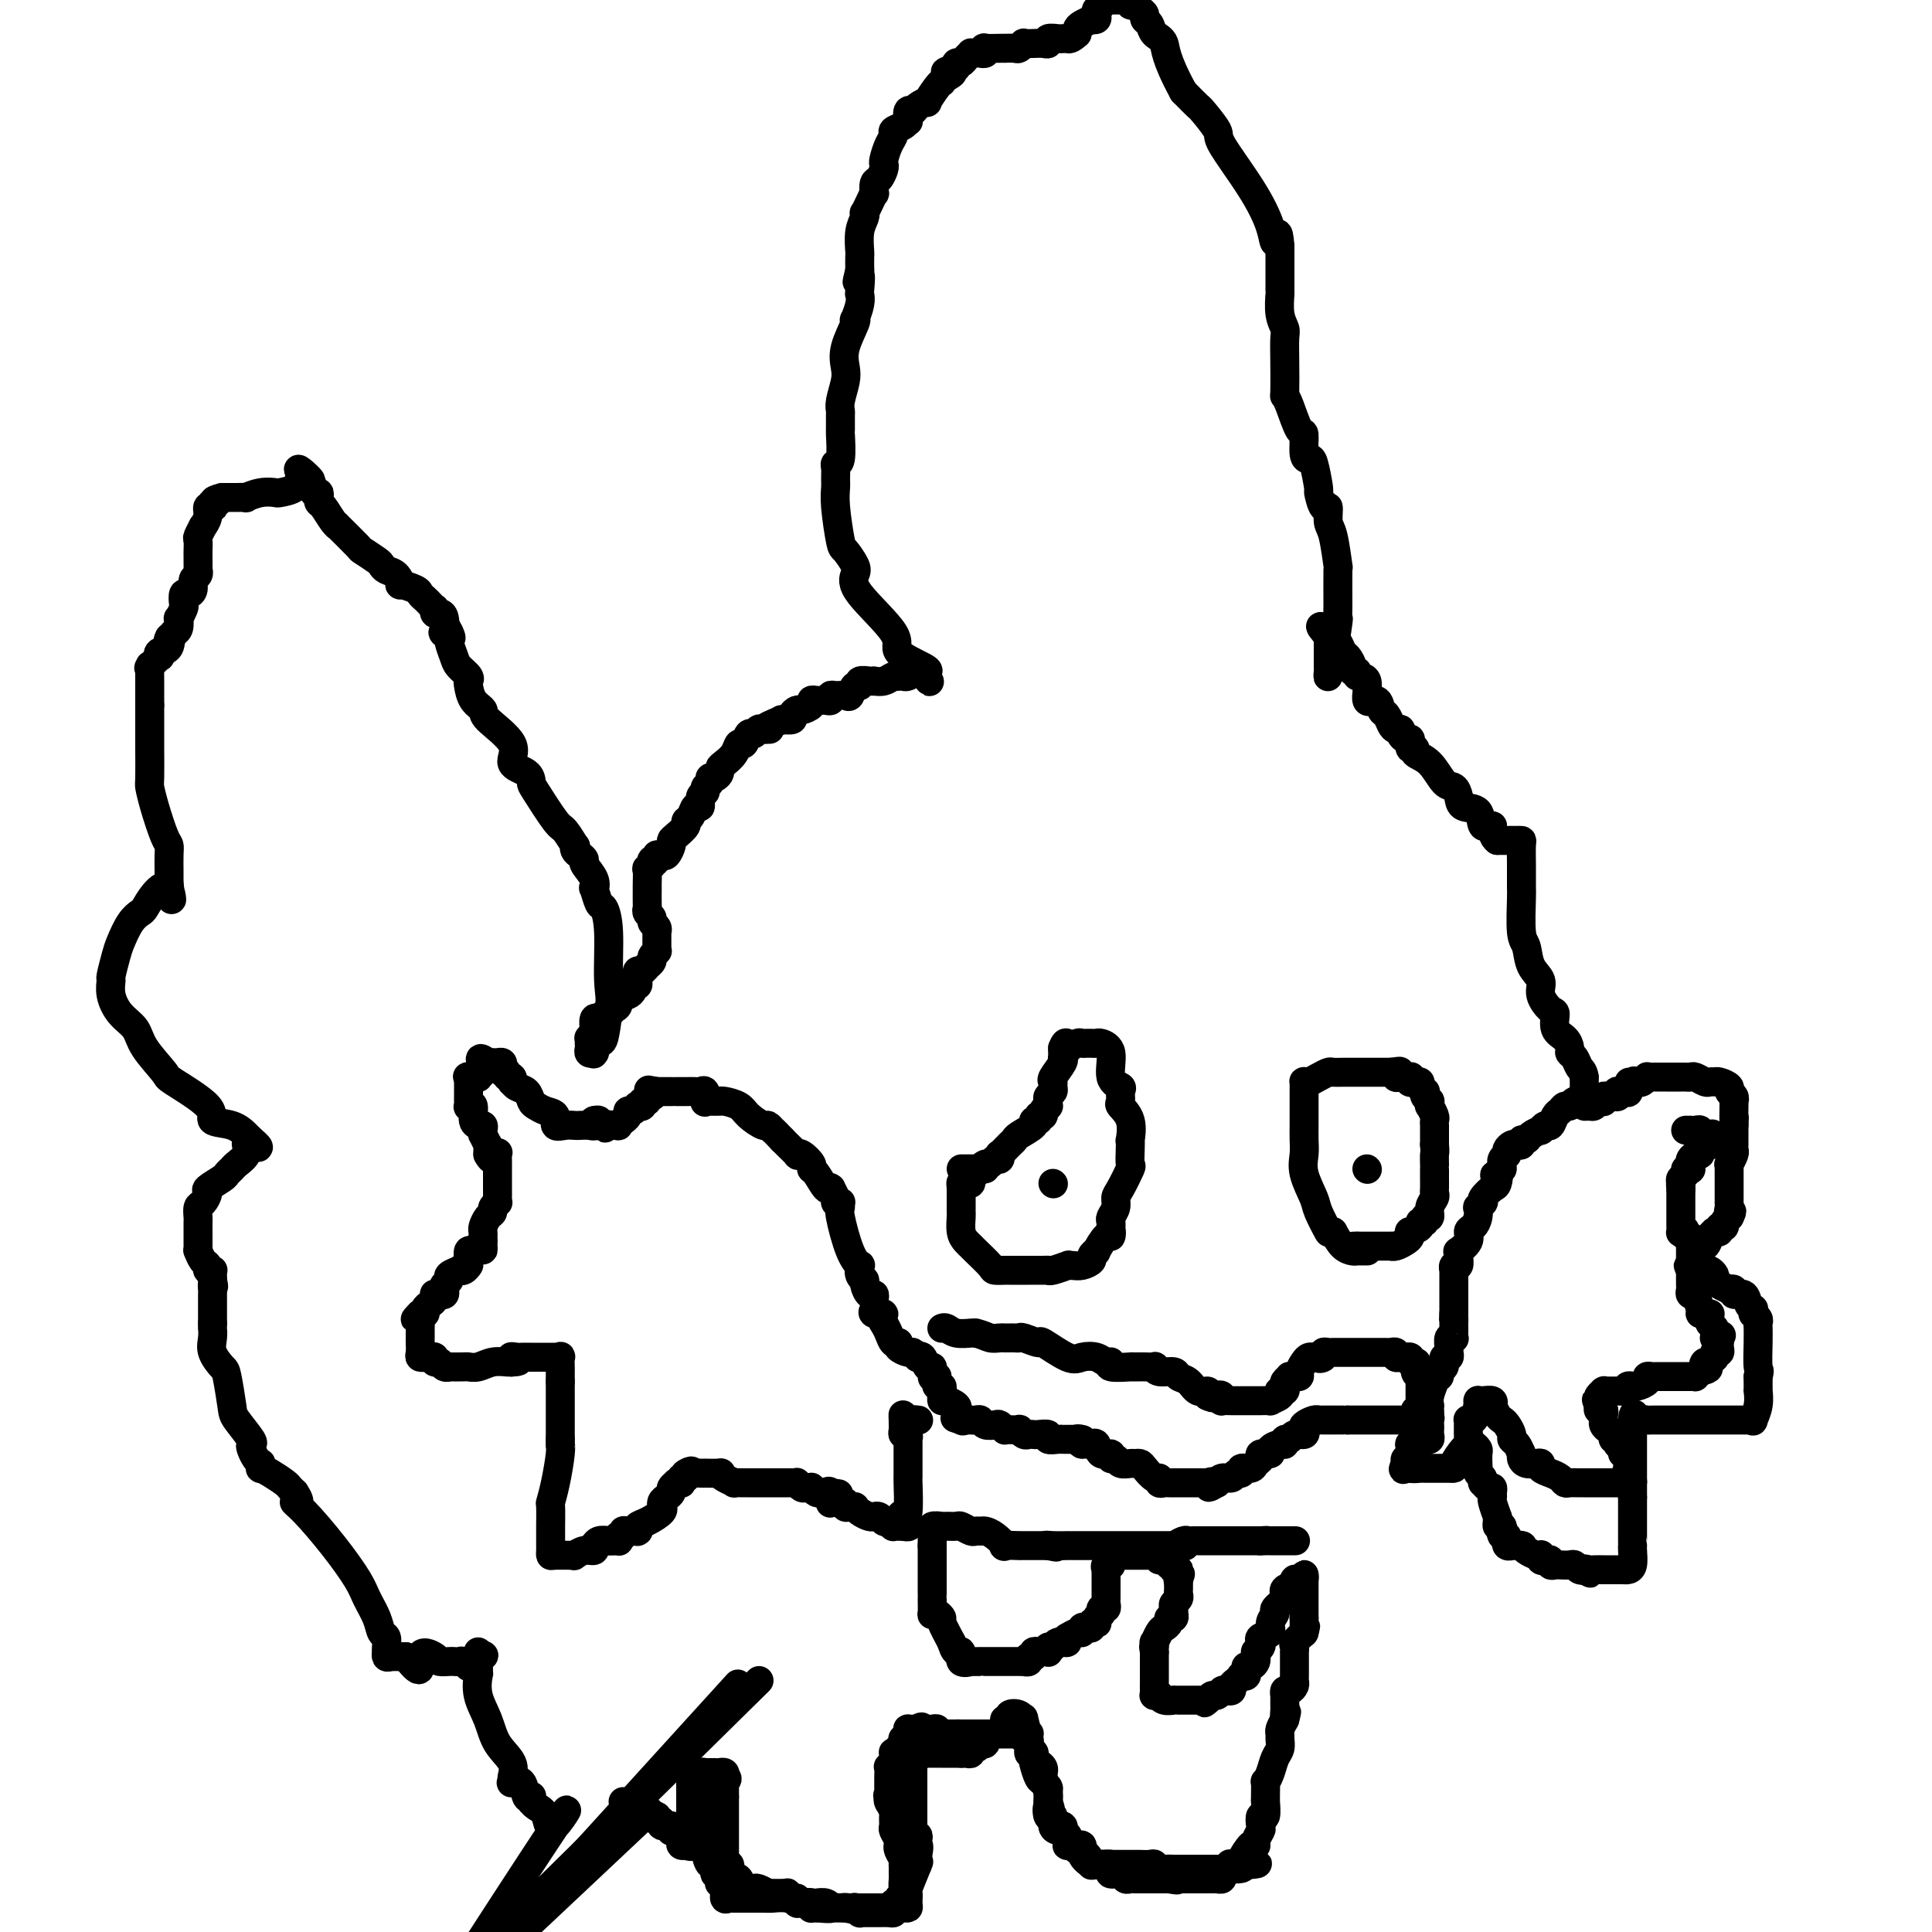 <svg viewBox='0 0 400 400' version='1.1' xmlns='http://www.w3.org/2000/svg' xmlns:xlink='http://www.w3.org/1999/xlink'><g fill='none' stroke='#000000' stroke-width='6' stroke-linecap='round' stroke-linejoin='round'><path d='M305,299c0.422,0.364 0.844,0.727 1,1c0.156,0.273 0.045,0.454 0,1c-0.045,0.546 -0.026,1.457 0,2c0.026,0.543 0.059,0.719 0,1c-0.059,0.281 -0.209,0.668 0,1c0.209,0.332 0.778,0.610 1,1c0.222,0.390 0.098,0.892 0,1c-0.098,0.108 -0.170,-0.178 0,0c0.170,0.178 0.580,0.819 1,1c0.420,0.181 0.848,-0.098 1,0c0.152,0.098 0.027,0.572 0,1c-0.027,0.428 0.046,0.811 0,1c-0.046,0.189 -0.209,0.184 0,1c0.209,0.816 0.791,2.454 1,3c0.209,0.546 0.046,0.002 0,0c-0.046,-0.002 0.026,0.538 0,1c-0.026,0.462 -0.150,0.846 0,1c0.150,0.154 0.575,0.077 1,0'/><path d='M311,316c0.945,2.791 0.306,1.269 0,1c-0.306,-0.269 -0.279,0.716 0,1c0.279,0.284 0.811,-0.134 1,0c0.189,0.134 0.034,0.821 0,1c-0.034,0.179 0.051,-0.148 0,0c-0.051,0.148 -0.238,0.772 0,1c0.238,0.228 0.900,0.060 1,0c0.100,-0.060 -0.364,-0.013 0,0c0.364,0.013 1.554,-0.007 2,0c0.446,0.007 0.148,0.041 0,0c-0.148,-0.041 -0.144,-0.155 0,0c0.144,0.155 0.430,0.581 1,1c0.570,0.419 1.423,0.830 2,1c0.577,0.170 0.877,0.097 1,0c0.123,-0.097 0.071,-0.218 0,0c-0.071,0.218 -0.159,0.776 0,1c0.159,0.224 0.566,0.112 1,0c0.434,-0.112 0.893,-0.226 1,0c0.107,0.226 -0.140,0.792 0,1c0.140,0.208 0.667,0.060 1,0c0.333,-0.060 0.471,-0.030 1,0c0.529,0.030 1.448,0.061 2,0c0.552,-0.061 0.735,-0.212 1,0c0.265,0.212 0.610,0.788 1,1c0.390,0.212 0.826,0.061 1,0c0.174,-0.061 0.087,-0.030 0,0'/><path d='M328,325c2.577,1.392 0.518,0.373 0,0c-0.518,-0.373 0.505,-0.100 1,0c0.495,0.100 0.461,0.027 1,0c0.539,-0.027 1.651,-0.007 2,0c0.349,0.007 -0.065,0.002 0,0c0.065,-0.002 0.609,-0.001 1,0c0.391,0.001 0.629,0.000 1,0c0.371,-0.000 0.874,-0.001 1,0c0.126,0.001 -0.124,0.004 0,0c0.124,-0.004 0.622,-0.015 1,0c0.378,0.015 0.637,0.057 1,0c0.363,-0.057 0.829,-0.212 1,-1c0.171,-0.788 0.046,-2.210 0,-3c-0.046,-0.790 -0.012,-0.950 0,-1c0.012,-0.050 0.003,0.010 0,0c-0.003,-0.010 -0.001,-0.089 0,-1c0.001,-0.911 0.000,-2.655 0,-3c-0.000,-0.345 -0.000,0.707 0,0c0.000,-0.707 0.000,-3.173 0,-4c-0.000,-0.827 -0.000,-0.016 0,0c0.000,0.016 0.000,-0.765 0,-1c-0.000,-0.235 -0.000,0.076 0,0c0.000,-0.076 0.000,-0.538 0,-1'/><path d='M338,310c0.000,-2.336 0.000,-1.176 0,-1c0.000,0.176 0.000,-0.633 0,-1c0.000,-0.367 0.000,-0.291 0,-1c0.000,-0.709 0.000,-2.204 0,-3c0.000,-0.796 0.000,-0.895 0,-1c0.000,-0.105 0.000,-0.217 0,-1c0.000,-0.783 0.000,-2.238 0,-3c0.000,-0.762 0.000,-0.831 0,-1c0.000,-0.169 0.000,-0.438 0,-1c0.000,-0.562 0.000,-1.419 0,-2c0.000,-0.581 0.000,-0.887 0,-1c0.000,-0.113 0.000,-0.032 0,0c-0.000,0.032 0.000,0.016 0,0'/><path d='M338,294c0.178,-2.475 0.624,-0.663 1,0c0.376,0.663 0.683,0.178 1,0c0.317,-0.178 0.645,-0.048 1,0c0.355,0.048 0.738,0.013 1,0c0.262,-0.013 0.403,-0.003 1,0c0.597,0.003 1.649,0.001 2,0c0.351,-0.001 0.001,-0.000 1,0c0.999,0.000 3.349,0.000 5,0c1.651,-0.000 2.604,-0.000 3,0c0.396,0.000 0.235,0.000 1,0c0.765,-0.000 2.456,-0.000 3,0c0.544,0.000 -0.061,0.000 0,0c0.061,-0.000 0.786,-0.000 1,0c0.214,0.000 -0.084,0.000 0,0c0.084,-0.000 0.548,-0.001 1,0c0.452,0.001 0.891,0.002 1,0c0.109,-0.002 -0.110,-0.009 0,0c0.110,0.009 0.551,0.033 1,0c0.449,-0.033 0.905,-0.123 1,0c0.095,0.123 -0.171,0.461 0,0c0.171,-0.461 0.778,-1.720 1,-3c0.222,-1.280 0.060,-2.581 0,-3c-0.060,-0.419 -0.016,0.042 0,0c0.016,-0.042 0.004,-0.588 0,-1c-0.004,-0.412 -0.001,-0.689 0,-1c0.001,-0.311 0.001,-0.655 0,-1'/><path d='M364,285c0.464,-1.592 0.124,-1.071 0,-2c-0.124,-0.929 -0.032,-3.309 0,-5c0.032,-1.691 0.005,-2.692 0,-3c-0.005,-0.308 0.013,0.076 0,0c-0.013,-0.076 -0.056,-0.613 0,-1c0.056,-0.387 0.212,-0.625 0,-1c-0.212,-0.375 -0.792,-0.887 -1,-1c-0.208,-0.113 -0.043,0.172 0,0c0.043,-0.172 -0.035,-0.802 0,-1c0.035,-0.198 0.182,0.034 0,0c-0.182,-0.034 -0.694,-0.335 -1,-1c-0.306,-0.665 -0.406,-1.694 -1,-2c-0.594,-0.306 -1.682,0.111 -2,0c-0.318,-0.111 0.136,-0.752 0,-1c-0.136,-0.248 -0.860,-0.104 -1,0c-0.140,0.104 0.303,0.169 0,0c-0.303,-0.169 -1.352,-0.571 -2,-1c-0.648,-0.429 -0.894,-0.886 -1,-1c-0.106,-0.114 -0.073,0.113 0,0c0.073,-0.113 0.184,-0.566 0,-1c-0.184,-0.434 -0.665,-0.848 -1,-1c-0.335,-0.152 -0.524,-0.044 -1,0c-0.476,0.044 -1.238,0.022 -2,0'/><path d='M351,263c-1.545,-1.008 -0.407,-1.029 0,-1c0.407,0.029 0.084,0.106 0,0c-0.084,-0.106 0.072,-0.396 0,-1c-0.072,-0.604 -0.373,-1.521 0,-2c0.373,-0.479 1.420,-0.521 2,-1c0.580,-0.479 0.691,-1.396 1,-2c0.309,-0.604 0.814,-0.894 1,-1c0.186,-0.106 0.054,-0.027 0,0c-0.054,0.027 -0.030,0.003 0,0c0.030,-0.003 0.065,0.014 0,0c-0.065,-0.014 -0.229,-0.059 0,0c0.229,0.059 0.850,0.222 1,0c0.150,-0.222 -0.170,-0.830 0,-1c0.170,-0.170 0.829,0.099 1,0c0.171,-0.099 -0.146,-0.565 0,-1c0.146,-0.435 0.756,-0.839 1,-1c0.244,-0.161 0.122,-0.081 0,0'/><path d='M358,252c1.083,-1.884 0.290,-1.096 0,-1c-0.290,0.096 -0.078,-0.502 0,-1c0.078,-0.498 0.021,-0.897 0,-1c-0.021,-0.103 -0.006,0.089 0,0c0.006,-0.089 0.002,-0.459 0,-1c-0.002,-0.541 -0.000,-1.254 0,-2c0.000,-0.746 0.000,-1.525 0,-2c-0.000,-0.475 -0.001,-0.647 0,-1c0.001,-0.353 0.004,-0.886 0,-1c-0.004,-0.114 -0.015,0.191 0,0c0.015,-0.191 0.057,-0.877 0,-1c-0.057,-0.123 -0.211,0.318 0,0c0.211,-0.318 0.789,-1.393 1,-2c0.211,-0.607 0.057,-0.744 0,-1c-0.057,-0.256 -0.015,-0.629 0,-1c0.015,-0.371 0.004,-0.739 0,-1c-0.004,-0.261 -0.001,-0.417 0,-1c0.001,-0.583 0.000,-1.595 0,-2c-0.000,-0.405 -0.000,-0.202 0,0'/><path d='M359,233c0.155,-3.001 0.043,-1.003 0,-1c-0.043,0.003 -0.016,-1.988 0,-3c0.016,-1.012 0.020,-1.044 0,-1c-0.020,0.044 -0.064,0.166 0,0c0.064,-0.166 0.238,-0.619 0,-1c-0.238,-0.381 -0.887,-0.691 -1,-1c-0.113,-0.309 0.310,-0.619 0,-1c-0.310,-0.381 -1.354,-0.834 -2,-1c-0.646,-0.166 -0.893,-0.043 -1,0c-0.107,0.043 -0.074,0.008 0,0c0.074,-0.008 0.189,0.012 0,0c-0.189,-0.012 -0.680,-0.056 -1,0c-0.320,0.056 -0.467,0.211 -1,0c-0.533,-0.211 -1.452,-0.789 -2,-1c-0.548,-0.211 -0.724,-0.057 -1,0c-0.276,0.057 -0.652,0.015 -1,0c-0.348,-0.015 -0.667,-0.004 -1,0c-0.333,0.004 -0.680,0.001 -1,0c-0.320,-0.001 -0.614,-0.000 -1,0c-0.386,0.000 -0.864,0.000 -1,0c-0.136,-0.000 0.069,-0.001 0,0c-0.069,0.001 -0.414,0.004 -1,0c-0.586,-0.004 -1.414,-0.015 -2,0c-0.586,0.015 -0.930,0.056 -1,0c-0.070,-0.056 0.135,-0.207 0,0c-0.135,0.207 -0.610,0.774 -1,1c-0.390,0.226 -0.695,0.113 -1,0'/><path d='M339,224c-2.875,0.033 -1.562,0.114 -1,0c0.562,-0.114 0.375,-0.424 0,0c-0.375,0.424 -0.937,1.581 -1,2c-0.063,0.419 0.372,0.098 0,0c-0.372,-0.098 -1.553,0.027 -2,0c-0.447,-0.027 -0.162,-0.204 0,0c0.162,0.204 0.201,0.791 0,1c-0.201,0.209 -0.642,0.042 -1,0c-0.358,-0.042 -0.632,0.041 -1,0c-0.368,-0.041 -0.830,-0.207 -1,0c-0.170,0.207 -0.049,0.786 0,1c0.049,0.214 0.024,0.061 0,0c-0.024,-0.061 -0.048,-0.031 0,0c0.048,0.031 0.167,0.062 0,0c-0.167,-0.062 -0.619,-0.216 -1,0c-0.381,0.216 -0.691,0.801 -1,1c-0.309,0.199 -0.619,0.011 -1,0c-0.381,-0.011 -0.834,0.157 -1,0c-0.166,-0.157 -0.044,-0.637 0,-1c0.044,-0.363 0.012,-0.608 0,-1c-0.012,-0.392 -0.003,-0.930 0,-1c0.003,-0.070 0.001,0.327 0,0c-0.001,-0.327 -0.000,-1.379 0,-2c0.000,-0.621 0.000,-0.810 0,-1'/><path d='M328,223c-0.183,-1.274 -0.639,-1.458 -1,-2c-0.361,-0.542 -0.626,-1.442 -1,-2c-0.374,-0.558 -0.856,-0.773 -1,-1c-0.144,-0.227 0.051,-0.465 0,-1c-0.051,-0.535 -0.347,-1.368 -1,-2c-0.653,-0.632 -1.662,-1.065 -2,-2c-0.338,-0.935 -0.006,-2.374 0,-3c0.006,-0.626 -0.313,-0.441 -1,-1c-0.687,-0.559 -1.743,-1.864 -2,-3c-0.257,-1.136 0.285,-2.104 0,-3c-0.285,-0.896 -1.397,-1.718 -2,-3c-0.603,-1.282 -0.698,-3.022 -1,-4c-0.302,-0.978 -0.813,-1.194 -1,-3c-0.187,-1.806 -0.050,-5.204 0,-7c0.050,-1.796 0.013,-1.991 0,-2c-0.013,-0.009 -0.004,0.169 0,0c0.004,-0.169 0.002,-0.686 0,-1c-0.002,-0.314 -0.004,-0.424 0,-1c0.004,-0.576 0.012,-1.619 0,-3c-0.012,-1.381 -0.046,-3.102 0,-4c0.046,-0.898 0.171,-0.973 0,-1c-0.171,-0.027 -0.640,-0.007 -1,0c-0.360,0.007 -0.612,0.002 -1,0c-0.388,-0.002 -0.912,-0.001 -1,0c-0.088,0.001 0.261,0.000 0,0c-0.261,-0.000 -1.130,-0.000 -2,0'/><path d='M310,174c-1.000,-0.667 -1.000,-1.833 -1,-3'/><path d='M309,171c-0.592,-0.292 -1.573,0.478 -2,0c-0.427,-0.478 -0.302,-2.205 -1,-3c-0.698,-0.795 -2.220,-0.657 -3,-1c-0.780,-0.343 -0.819,-1.166 -1,-2c-0.181,-0.834 -0.503,-1.677 -1,-2c-0.497,-0.323 -1.170,-0.124 -2,-1c-0.830,-0.876 -1.816,-2.827 -3,-4c-1.184,-1.173 -2.566,-1.567 -3,-2c-0.434,-0.433 0.081,-0.905 0,-1c-0.081,-0.095 -0.756,0.185 -1,0c-0.244,-0.185 -0.055,-0.837 0,-1c0.055,-0.163 -0.023,0.163 0,0c0.023,-0.163 0.147,-0.814 0,-1c-0.147,-0.186 -0.564,0.092 -1,0c-0.436,-0.092 -0.890,-0.554 -1,-1c-0.110,-0.446 0.125,-0.878 0,-1c-0.125,-0.122 -0.609,0.064 -1,0c-0.391,-0.064 -0.687,-0.377 -1,-1c-0.313,-0.623 -0.642,-1.554 -1,-2c-0.358,-0.446 -0.745,-0.406 -1,-1c-0.255,-0.594 -0.379,-1.823 -1,-2c-0.621,-0.177 -1.740,0.699 -2,0c-0.260,-0.699 0.337,-2.974 0,-4c-0.337,-1.026 -1.610,-0.804 -2,-1c-0.390,-0.196 0.103,-0.811 0,-1c-0.103,-0.189 -0.801,0.047 -1,0c-0.199,-0.047 0.101,-0.377 0,-1c-0.101,-0.623 -0.604,-1.538 -1,-2c-0.396,-0.462 -0.683,-0.471 -1,-1c-0.317,-0.529 -0.662,-1.580 -1,-2c-0.338,-0.420 -0.669,-0.210 -1,0'/><path d='M276,133c-5.105,-6.044 -1.367,-2.155 0,-1c1.367,1.155 0.362,-0.423 0,-1c-0.362,-0.577 -0.083,-0.154 0,0c0.083,0.154 -0.030,0.039 0,0c0.030,-0.039 0.204,-0.001 0,0c-0.204,0.001 -0.787,-0.034 -1,0c-0.213,0.034 -0.057,0.137 0,0c0.057,-0.137 0.015,-0.513 0,0c-0.015,0.513 -0.004,1.915 0,3c0.004,1.085 0.000,1.853 0,2c-0.000,0.147 0.003,-0.325 0,0c-0.003,0.325 -0.011,1.448 0,2c0.011,0.552 0.041,0.533 0,1c-0.041,0.467 -0.155,1.419 0,1c0.155,-0.419 0.577,-2.210 1,-4'/><path d='M276,136c0.094,-0.051 -0.171,1.322 0,0c0.171,-1.322 0.779,-5.340 1,-7c0.221,-1.660 0.057,-0.963 0,-1c-0.057,-0.037 -0.005,-0.809 0,-3c0.005,-2.191 -0.036,-5.800 0,-7c0.036,-1.200 0.151,0.011 0,-1c-0.151,-1.011 -0.566,-4.244 -1,-6c-0.434,-1.756 -0.886,-2.035 -1,-3c-0.114,-0.965 0.110,-2.616 0,-3c-0.110,-0.384 -0.554,0.500 -1,0c-0.446,-0.500 -0.894,-2.382 -1,-3c-0.106,-0.618 0.130,0.029 0,-1c-0.130,-1.029 -0.625,-3.735 -1,-5c-0.375,-1.265 -0.629,-1.088 -1,-1c-0.371,0.088 -0.860,0.086 -1,-1c-0.140,-1.086 0.068,-3.257 0,-4c-0.068,-0.743 -0.410,-0.059 -1,-1c-0.590,-0.941 -1.426,-3.505 -2,-5c-0.574,-1.495 -0.885,-1.919 -1,-2c-0.115,-0.081 -0.035,0.181 0,-1c0.035,-1.181 0.023,-3.806 0,-6c-0.023,-2.194 -0.059,-3.956 0,-5c0.059,-1.044 0.212,-1.369 0,-2c-0.212,-0.631 -0.789,-1.569 -1,-3c-0.211,-1.431 -0.057,-3.354 0,-4c0.057,-0.646 0.015,-0.015 0,-1c-0.015,-0.985 -0.004,-3.587 0,-5c0.004,-1.413 0.001,-1.636 0,-2c-0.001,-0.364 -0.000,-0.867 0,-1c0.000,-0.133 0.000,0.105 0,0c-0.000,-0.105 -0.000,-0.552 0,-1'/><path d='M265,51c-0.360,-4.779 -0.759,-1.725 -1,-1c-0.241,0.725 -0.324,-0.878 -1,-3c-0.676,-2.122 -1.944,-4.762 -4,-8c-2.056,-3.238 -4.899,-7.072 -6,-9c-1.101,-1.928 -0.460,-1.950 -1,-3c-0.540,-1.050 -2.261,-3.129 -3,-4c-0.739,-0.871 -0.497,-0.535 -1,-1c-0.503,-0.465 -1.752,-1.733 -3,-3'/><path d='M245,19c-3.890,-7.123 -3.616,-8.931 -4,-10c-0.384,-1.069 -1.426,-1.400 -2,-2c-0.574,-0.600 -0.680,-1.471 -1,-2c-0.320,-0.529 -0.855,-0.716 -1,-1c-0.145,-0.284 0.101,-0.663 0,-1c-0.101,-0.337 -0.548,-0.630 -1,-1c-0.452,-0.370 -0.909,-0.817 -1,-1c-0.091,-0.183 0.183,-0.102 0,0c-0.183,0.102 -0.822,0.223 -1,0c-0.178,-0.223 0.107,-0.792 0,-1c-0.107,-0.208 -0.606,-0.055 -1,0c-0.394,0.055 -0.684,0.014 -1,0c-0.316,-0.014 -0.659,0.000 -1,0c-0.341,-0.000 -0.679,-0.015 -1,0c-0.321,0.015 -0.626,0.060 -1,0c-0.374,-0.060 -0.819,-0.223 -1,0c-0.181,0.223 -0.100,0.834 0,1c0.100,0.166 0.219,-0.113 0,0c-0.219,0.113 -0.775,0.618 -1,1c-0.225,0.382 -0.119,0.641 0,1c0.119,0.359 0.253,0.817 0,1c-0.253,0.183 -0.891,0.090 -1,0c-0.109,-0.090 0.311,-0.179 0,0c-0.311,0.179 -1.353,0.625 -2,1c-0.647,0.375 -0.899,0.679 -1,1c-0.101,0.321 -0.050,0.661 0,1'/><path d='M223,7c-1.377,1.309 -1.821,1.083 -2,1c-0.179,-0.083 -0.094,-0.023 0,0c0.094,0.023 0.198,0.010 0,0c-0.198,-0.010 -0.696,-0.017 -1,0c-0.304,0.017 -0.413,0.057 -1,0c-0.587,-0.057 -1.654,-0.211 -2,0c-0.346,0.211 0.027,0.788 0,1c-0.027,0.212 -0.455,0.061 -1,0c-0.545,-0.061 -1.205,-0.030 -2,0c-0.795,0.030 -1.723,0.061 -2,0c-0.277,-0.061 0.098,-0.212 0,0c-0.098,0.212 -0.668,0.789 -1,1c-0.332,0.211 -0.426,0.057 -1,0c-0.574,-0.057 -1.629,-0.016 -2,0c-0.371,0.016 -0.060,0.008 0,0c0.060,-0.008 -0.131,-0.016 -1,0c-0.869,0.016 -2.414,0.057 -3,0c-0.586,-0.057 -0.212,-0.211 0,0c0.212,0.211 0.263,0.789 0,1c-0.263,0.211 -0.840,0.056 -1,0c-0.160,-0.056 0.098,-0.012 0,0c-0.098,0.012 -0.551,-0.007 -1,0c-0.449,0.007 -0.895,0.040 -1,0c-0.105,-0.040 0.129,-0.151 0,0c-0.129,0.151 -0.622,0.566 -1,1c-0.378,0.434 -0.640,0.886 -1,1c-0.360,0.114 -0.817,-0.110 -1,0c-0.183,0.110 -0.091,0.555 0,1'/><path d='M198,14c-4.050,1.265 -1.675,0.928 -1,1c0.675,0.072 -0.349,0.553 -1,1c-0.651,0.447 -0.929,0.862 -1,1c-0.071,0.138 0.065,0.001 0,0c-0.065,-0.001 -0.332,0.134 -1,1c-0.668,0.866 -1.738,2.465 -2,3c-0.262,0.535 0.283,0.008 0,0c-0.283,-0.008 -1.396,0.505 -2,1c-0.604,0.495 -0.699,0.973 -1,1c-0.301,0.027 -0.806,-0.396 -1,0c-0.194,0.396 -0.076,1.611 0,2c0.076,0.389 0.109,-0.049 0,0c-0.109,0.049 -0.358,0.584 -1,1c-0.642,0.416 -1.675,0.714 -2,1c-0.325,0.286 0.057,0.562 0,1c-0.057,0.438 -0.554,1.039 -1,2c-0.446,0.961 -0.841,2.284 -1,3c-0.159,0.716 -0.081,0.827 0,1c0.081,0.173 0.166,0.409 0,1c-0.166,0.591 -0.583,1.537 -1,2c-0.417,0.463 -0.833,0.443 -1,1c-0.167,0.557 -0.083,1.690 0,2c0.083,0.310 0.167,-0.202 0,0c-0.167,0.202 -0.584,1.119 -1,2c-0.416,0.881 -0.829,1.725 -1,2c-0.171,0.275 -0.098,-0.020 0,0c0.098,0.020 0.222,0.353 0,1c-0.222,0.647 -0.792,1.606 -1,3c-0.208,1.394 -0.056,3.221 0,4c0.056,0.779 0.016,0.508 0,1c-0.016,0.492 -0.008,1.746 0,3'/><path d='M178,56c-1.084,4.387 -0.294,1.355 0,1c0.294,-0.355 0.092,1.968 0,3c-0.092,1.032 -0.075,0.774 0,1c0.075,0.226 0.209,0.938 0,2c-0.209,1.062 -0.760,2.476 -1,3c-0.240,0.524 -0.168,0.159 0,0c0.168,-0.159 0.434,-0.110 0,1c-0.434,1.110 -1.566,3.282 -2,5c-0.434,1.718 -0.169,2.983 0,4c0.169,1.017 0.241,1.787 0,3c-0.241,1.213 -0.797,2.870 -1,4c-0.203,1.130 -0.053,1.732 0,2c0.053,0.268 0.011,0.201 0,1c-0.011,0.799 0.011,2.465 0,3c-0.011,0.535 -0.056,-0.061 0,1c0.056,1.061 0.211,3.778 0,5c-0.211,1.222 -0.790,0.949 -1,1c-0.210,0.051 -0.053,0.427 0,1c0.053,0.573 0.002,1.342 0,2c-0.002,0.658 0.045,1.205 0,2c-0.045,0.795 -0.183,1.836 0,4c0.183,2.164 0.687,5.449 1,7c0.313,1.551 0.436,1.367 1,2c0.564,0.633 1.568,2.083 2,3c0.432,0.917 0.291,1.300 0,2c-0.291,0.700 -0.732,1.718 1,4c1.732,2.282 5.638,5.827 7,8c1.362,2.173 0.179,2.974 1,4c0.821,1.026 3.644,2.276 5,3c1.356,0.724 1.245,0.921 1,1c-0.245,0.079 -0.622,0.039 -1,0'/><path d='M191,139c2.698,4.173 0.945,1.104 0,0c-0.945,-1.104 -1.080,-0.243 -1,0c0.080,0.243 0.376,-0.131 0,0c-0.376,0.131 -1.424,0.766 -2,1c-0.576,0.234 -0.682,0.066 -1,0c-0.318,-0.066 -0.849,-0.032 -1,0c-0.151,0.032 0.079,0.061 0,0c-0.079,-0.061 -0.468,-0.212 -1,0c-0.532,0.212 -1.208,0.788 -2,1c-0.792,0.212 -1.700,0.061 -2,0c-0.300,-0.061 0.008,-0.033 0,0c-0.008,0.033 -0.331,0.069 -1,0c-0.669,-0.069 -1.684,-0.243 -2,0c-0.316,0.243 0.066,0.903 0,1c-0.066,0.097 -0.582,-0.367 -1,0c-0.418,0.367 -0.738,1.566 -1,2c-0.262,0.434 -0.465,0.102 -1,0c-0.535,-0.102 -1.400,0.025 -2,0c-0.600,-0.025 -0.934,-0.203 -1,0c-0.066,0.203 0.136,0.786 0,1c-0.136,0.214 -0.609,0.060 -1,0c-0.391,-0.060 -0.700,-0.026 -1,0c-0.300,0.026 -0.591,0.045 -1,0c-0.409,-0.045 -0.937,-0.153 -1,0c-0.063,0.153 0.339,0.567 0,1c-0.339,0.433 -1.419,0.887 -2,1c-0.581,0.113 -0.664,-0.113 -1,0c-0.336,0.113 -0.925,0.566 -1,1c-0.075,0.434 0.364,0.847 0,1c-0.364,0.153 -1.533,0.044 -2,0c-0.467,-0.044 -0.234,-0.022 0,0'/><path d='M162,149c-5.179,2.001 -3.625,2.005 -3,2c0.625,-0.005 0.322,-0.017 0,0c-0.322,0.017 -0.664,0.065 -1,0c-0.336,-0.065 -0.668,-0.243 -1,0c-0.332,0.243 -0.665,0.908 -1,1c-0.335,0.092 -0.671,-0.389 -1,0c-0.329,0.389 -0.653,1.648 -1,2c-0.347,0.352 -0.719,-0.204 -1,0c-0.281,0.204 -0.470,1.169 -1,2c-0.530,0.831 -1.400,1.528 -2,2c-0.600,0.472 -0.930,0.718 -1,1c-0.070,0.282 0.121,0.600 0,1c-0.121,0.400 -0.553,0.881 -1,1c-0.447,0.119 -0.908,-0.124 -1,0c-0.092,0.124 0.186,0.616 0,1c-0.186,0.384 -0.838,0.661 -1,1c-0.162,0.339 0.164,0.738 0,1c-0.164,0.262 -0.819,0.385 -1,1c-0.181,0.615 0.111,1.722 0,2c-0.111,0.278 -0.625,-0.273 -1,0c-0.375,0.273 -0.612,1.369 -1,2c-0.388,0.631 -0.926,0.798 -1,1c-0.074,0.202 0.317,0.440 0,1c-0.317,0.560 -1.342,1.442 -2,2c-0.658,0.558 -0.950,0.790 -1,1c-0.050,0.210 0.141,0.396 0,1c-0.141,0.604 -0.615,1.624 -1,2c-0.385,0.376 -0.681,0.107 -1,0c-0.319,-0.107 -0.659,-0.054 -1,0'/><path d='M136,177c-2.101,3.177 -0.353,1.619 0,1c0.353,-0.619 -0.690,-0.299 -1,0c-0.310,0.299 0.113,0.578 0,1c-0.113,0.422 -0.762,0.986 -1,1c-0.238,0.014 -0.064,-0.522 0,0c0.064,0.522 0.017,2.100 0,3c-0.017,0.900 -0.006,1.120 0,1c0.006,-0.120 0.006,-0.579 0,0c-0.006,0.579 -0.017,2.197 0,3c0.017,0.803 0.061,0.792 0,1c-0.061,0.208 -0.227,0.634 0,1c0.227,0.366 0.845,0.673 1,1c0.155,0.327 -0.155,0.676 0,1c0.155,0.324 0.774,0.625 1,1c0.226,0.375 0.061,0.825 0,1c-0.061,0.175 -0.016,0.075 0,0c0.016,-0.075 0.004,-0.125 0,0c-0.004,0.125 0.000,0.425 0,1c-0.000,0.575 -0.004,1.425 0,2c0.004,0.575 0.016,0.875 0,1c-0.016,0.125 -0.061,0.076 0,0c0.061,-0.076 0.227,-0.179 0,0c-0.227,0.179 -0.848,0.640 -1,1c-0.152,0.360 0.166,0.617 0,1c-0.166,0.383 -0.815,0.890 -1,1c-0.185,0.110 0.095,-0.177 0,0c-0.095,0.177 -0.564,0.817 -1,1c-0.436,0.183 -0.839,-0.091 -1,0c-0.161,0.091 -0.081,0.545 0,1'/><path d='M132,202c-0.618,0.869 -0.165,0.041 0,0c0.165,-0.041 0.040,0.706 0,1c-0.040,0.294 0.004,0.134 0,0c-0.004,-0.134 -0.057,-0.242 0,0c0.057,0.242 0.222,0.836 0,1c-0.222,0.164 -0.833,-0.100 -1,0c-0.167,0.100 0.109,0.565 0,1c-0.109,0.435 -0.603,0.838 -1,1c-0.397,0.162 -0.699,0.081 -1,0'/><path d='M129,206c-0.704,0.509 -0.963,-0.218 -1,0c-0.037,0.218 0.149,1.383 0,2c-0.149,0.617 -0.631,0.688 -1,1c-0.369,0.312 -0.624,0.866 -1,1c-0.376,0.134 -0.871,-0.153 -1,0c-0.129,0.153 0.109,0.745 0,1c-0.109,0.255 -0.565,0.173 -1,0c-0.435,-0.173 -0.849,-0.436 -1,0c-0.151,0.436 -0.039,1.570 0,2c0.039,0.430 0.007,0.154 0,0c-0.007,-0.154 0.012,-0.186 0,0c-0.012,0.186 -0.056,0.590 0,1c0.056,0.410 0.211,0.827 0,1c-0.211,0.173 -0.788,0.102 -1,0c-0.212,-0.102 -0.058,-0.234 0,0c0.058,0.234 0.019,0.833 0,1c-0.019,0.167 -0.019,-0.099 0,0c0.019,0.099 0.057,0.565 0,1c-0.057,0.435 -0.208,0.841 0,1c0.208,0.159 0.777,0.071 1,0c0.223,-0.071 0.101,-0.127 0,0c-0.101,0.127 -0.182,0.436 0,0c0.182,-0.436 0.626,-1.617 1,-2c0.374,-0.383 0.678,0.034 1,-1c0.322,-1.034 0.661,-3.517 1,-6'/><path d='M126,209c0.606,-1.916 0.120,-3.204 0,-6c-0.120,-2.796 0.125,-7.098 0,-10c-0.125,-2.902 -0.620,-4.404 -1,-5c-0.380,-0.596 -0.646,-0.286 -1,-1c-0.354,-0.714 -0.798,-2.453 -1,-3c-0.202,-0.547 -0.162,0.099 0,0c0.162,-0.099 0.446,-0.943 0,-2c-0.446,-1.057 -1.623,-2.326 -2,-3c-0.377,-0.674 0.044,-0.752 0,-1c-0.044,-0.248 -0.554,-0.666 -1,-1c-0.446,-0.334 -0.827,-0.585 -1,-1c-0.173,-0.415 -0.137,-0.994 0,-1c0.137,-0.006 0.377,0.560 0,0c-0.377,-0.560 -1.369,-2.247 -2,-3c-0.631,-0.753 -0.900,-0.571 -2,-2c-1.100,-1.429 -3.032,-4.470 -4,-6c-0.968,-1.530 -0.971,-1.548 -1,-2c-0.029,-0.452 -0.083,-1.339 -1,-2c-0.917,-0.661 -2.697,-1.096 -3,-2c-0.303,-0.904 0.872,-2.277 0,-4c-0.872,-1.723 -3.789,-3.796 -5,-5c-1.211,-1.204 -0.715,-1.540 -1,-2c-0.285,-0.460 -1.351,-1.044 -2,-2c-0.649,-0.956 -0.881,-2.286 -1,-3c-0.119,-0.714 -0.127,-0.814 0,-1c0.127,-0.186 0.388,-0.459 0,-1c-0.388,-0.541 -1.423,-1.351 -2,-2c-0.577,-0.649 -0.694,-1.136 -1,-2c-0.306,-0.864 -0.802,-2.104 -1,-3c-0.198,-0.896 -0.099,-1.448 0,-2'/><path d='M93,131c-4.891,-8.806 -1.117,-2.321 0,0c1.117,2.321 -0.422,0.479 -1,0c-0.578,-0.479 -0.193,0.403 0,0c0.193,-0.403 0.196,-2.093 0,-3c-0.196,-0.907 -0.592,-1.031 -1,-1c-0.408,0.031 -0.830,0.215 -1,0c-0.170,-0.215 -0.088,-0.831 0,-1c0.088,-0.169 0.180,0.110 0,0c-0.180,-0.110 -0.634,-0.608 -1,-1c-0.366,-0.392 -0.644,-0.678 -1,-1c-0.356,-0.322 -0.791,-0.682 -1,-1c-0.209,-0.318 -0.192,-0.596 -1,-1c-0.808,-0.404 -2.441,-0.935 -3,-1c-0.559,-0.065 -0.045,0.335 0,0c0.045,-0.335 -0.377,-1.404 -1,-2c-0.623,-0.596 -1.445,-0.720 -2,-1c-0.555,-0.280 -0.844,-0.717 -1,-1c-0.156,-0.283 -0.181,-0.411 -1,-1c-0.819,-0.589 -2.432,-1.637 -3,-2c-0.568,-0.363 -0.092,-0.041 -1,-1c-0.908,-0.959 -3.200,-3.198 -4,-4c-0.800,-0.802 -0.110,-0.165 0,0c0.110,0.165 -0.362,-0.142 -1,-1c-0.638,-0.858 -1.443,-2.267 -2,-3c-0.557,-0.733 -0.866,-0.789 -1,-1c-0.134,-0.211 -0.092,-0.578 0,-1c0.092,-0.422 0.235,-0.900 0,-1c-0.235,-0.100 -0.846,0.180 -1,0c-0.154,-0.180 0.151,-0.818 0,-1c-0.151,-0.182 -0.757,0.091 -1,0c-0.243,-0.091 -0.121,-0.545 0,-1'/><path d='M64,100c-4.441,-5.030 -1.043,-2.104 0,-1c1.043,1.104 -0.268,0.387 -1,0c-0.732,-0.387 -0.884,-0.445 -1,0c-0.116,0.445 -0.197,1.391 -1,2c-0.803,0.609 -2.329,0.881 -3,1c-0.671,0.119 -0.488,0.084 -1,0c-0.512,-0.084 -1.720,-0.219 -3,0c-1.280,0.219 -2.633,0.791 -3,1c-0.367,0.209 0.253,0.056 0,0c-0.253,-0.056 -1.377,-0.015 -2,0c-0.623,0.015 -0.745,0.004 -1,0c-0.255,-0.004 -0.644,-0.001 -1,0c-0.356,0.001 -0.678,0.001 -1,0'/><path d='M46,103c-2.952,0.706 -1.331,0.972 -1,1c0.331,0.028 -0.628,-0.183 -1,0c-0.372,0.183 -0.156,0.761 0,1c0.156,0.239 0.253,0.139 0,0c-0.253,-0.139 -0.856,-0.317 -1,0c-0.144,0.317 0.172,1.131 0,2c-0.172,0.869 -0.831,1.795 -1,2c-0.169,0.205 0.151,-0.310 0,0c-0.151,0.310 -0.772,1.444 -1,2c-0.228,0.556 -0.061,0.535 0,1c0.061,0.465 0.016,1.416 0,2c-0.016,0.584 -0.003,0.801 0,1c0.003,0.199 -0.003,0.381 0,1c0.003,0.619 0.016,1.675 0,2c-0.016,0.325 -0.060,-0.080 0,0c0.060,0.080 0.222,0.647 0,1c-0.222,0.353 -0.830,0.494 -1,1c-0.170,0.506 0.099,1.377 0,2c-0.099,0.623 -0.566,0.998 -1,1c-0.434,0.002 -0.834,-0.369 -1,0c-0.166,0.369 -0.096,1.479 0,2c0.096,0.521 0.219,0.455 0,1c-0.219,0.545 -0.780,1.703 -1,2c-0.220,0.297 -0.098,-0.266 0,0c0.098,0.266 0.171,1.362 0,2c-0.171,0.638 -0.585,0.819 -1,1'/><path d='M36,131c-1.805,4.448 -1.319,1.568 -1,1c0.319,-0.568 0.470,1.176 0,2c-0.470,0.824 -1.562,0.729 -2,1c-0.438,0.271 -0.222,0.908 0,1c0.222,0.092 0.452,-0.360 0,0c-0.452,0.360 -1.585,1.533 -2,2c-0.415,0.467 -0.111,0.228 0,0c0.111,-0.228 0.030,-0.446 0,0c-0.030,0.446 -0.009,1.556 0,3c0.009,1.444 0.004,3.222 0,5'/><path d='M31,146c-0.000,1.682 -0.001,1.888 0,3c0.001,1.112 0.002,3.131 0,4c-0.002,0.869 -0.008,0.590 0,2c0.008,1.410 0.030,4.510 0,6c-0.030,1.490 -0.113,1.370 0,2c0.113,0.630 0.423,2.008 1,4c0.577,1.992 1.423,4.596 2,6c0.577,1.404 0.887,1.609 1,2c0.113,0.391 0.030,0.969 0,2c-0.030,1.031 -0.008,2.514 0,3c0.008,0.486 0.002,-0.024 0,0c-0.002,0.024 -0.001,0.583 0,1c0.001,0.417 0.000,0.690 0,1c-0.000,0.310 -0.000,0.655 0,1'/><path d='M35,183c0.771,5.935 0.698,2.274 0,1c-0.698,-1.274 -2.022,-0.160 -3,1c-0.978,1.160 -1.610,2.367 -2,3c-0.390,0.633 -0.539,0.692 -1,1c-0.461,0.308 -1.233,0.865 -2,2c-0.767,1.135 -1.527,2.848 -2,4c-0.473,1.152 -0.658,1.743 -1,3c-0.342,1.257 -0.842,3.179 -1,4c-0.158,0.821 0.024,0.542 0,1c-0.024,0.458 -0.254,1.654 0,3c0.254,1.346 0.993,2.844 2,4c1.007,1.156 2.282,1.972 3,3c0.718,1.028 0.879,2.268 2,4c1.121,1.732 3.202,3.955 4,5c0.798,1.045 0.311,0.914 2,2c1.689,1.086 5.552,3.391 7,5c1.448,1.609 0.479,2.522 1,3c0.521,0.478 2.531,0.520 4,1c1.469,0.480 2.395,1.399 3,2c0.605,0.601 0.887,0.886 1,1c0.113,0.114 0.056,0.057 0,0'/><path d='M52,236c2.853,2.417 0.986,1.460 0,1c-0.986,-0.460 -1.091,-0.421 -1,0c0.091,0.421 0.377,1.225 0,2c-0.377,0.775 -1.419,1.521 -2,2c-0.581,0.479 -0.701,0.690 -1,1c-0.299,0.310 -0.776,0.717 -1,1c-0.224,0.283 -0.193,0.442 -1,1c-0.807,0.558 -2.451,1.515 -3,2c-0.549,0.485 -0.004,0.496 0,1c0.004,0.504 -0.535,1.499 -1,2c-0.465,0.501 -0.857,0.509 -1,1c-0.143,0.491 -0.038,1.467 0,2c0.038,0.533 0.010,0.624 0,1c-0.010,0.376 0.000,1.036 0,2c-0.000,0.964 -0.010,2.233 0,3c0.010,0.767 0.040,1.032 0,1c-0.040,-0.032 -0.151,-0.363 0,0c0.151,0.363 0.562,1.418 1,2c0.438,0.582 0.902,0.691 1,1c0.098,0.309 -0.170,0.818 0,1c0.170,0.182 0.778,0.039 1,0c0.222,-0.039 0.060,0.028 0,0c-0.060,-0.028 -0.016,-0.152 0,0c0.016,0.152 0.004,0.579 0,1c-0.004,0.421 -0.001,0.834 0,1c0.001,0.166 0.001,0.083 0,0'/><path d='M44,265c0.464,2.194 0.124,1.179 0,1c-0.124,-0.179 -0.033,0.477 0,1c0.033,0.523 0.009,0.913 0,1c-0.009,0.087 -0.002,-0.131 0,0c0.002,0.131 0.001,0.610 0,1c-0.001,0.390 -0.000,0.692 0,1c0.000,0.308 0.000,0.621 0,1c-0.000,0.379 -0.000,0.822 0,1c0.000,0.178 0.000,0.089 0,0c-0.000,-0.089 -0.000,-0.178 0,0c0.000,0.178 0.000,0.622 0,1c-0.000,0.378 -0.000,0.689 0,1'/><path d='M44,274c-0.008,1.534 -0.027,0.868 0,1c0.027,0.132 0.102,1.061 0,2c-0.102,0.939 -0.380,1.887 0,3c0.380,1.113 1.420,2.389 2,3c0.580,0.611 0.702,0.555 1,2c0.298,1.445 0.773,4.389 1,6c0.227,1.611 0.207,1.888 1,3c0.793,1.112 2.398,3.058 3,4c0.602,0.942 0.200,0.878 0,1c-0.200,0.122 -0.197,0.429 0,1c0.197,0.571 0.587,1.406 1,2c0.413,0.594 0.847,0.946 1,1c0.153,0.054 0.023,-0.189 0,0c-0.023,0.189 0.060,0.810 0,1c-0.060,0.190 -0.262,-0.051 0,0c0.262,0.051 0.988,0.395 2,1c1.012,0.605 2.311,1.471 3,2c0.689,0.529 0.768,0.723 1,1c0.232,0.277 0.616,0.639 1,1'/><path d='M61,309c1.813,2.739 0.344,2.087 0,2c-0.344,-0.087 0.436,0.392 2,2c1.564,1.608 3.910,4.347 6,7c2.090,2.653 3.923,5.221 5,7c1.077,1.779 1.399,2.770 2,4c0.601,1.230 1.482,2.698 2,4c0.518,1.302 0.675,2.439 1,3c0.325,0.561 0.819,0.546 1,1c0.181,0.454 0.051,1.375 0,2c-0.051,0.625 -0.021,0.952 0,1c0.021,0.048 0.033,-0.183 0,0c-0.033,0.183 -0.112,0.781 0,1c0.112,0.219 0.415,0.059 1,0c0.585,-0.059 1.453,-0.017 2,0c0.547,0.017 0.774,0.008 1,0'/><path d='M84,343c4.064,5.276 2.724,1.466 3,0c0.276,-1.466 2.168,-0.589 3,0c0.832,0.589 0.604,0.889 1,1c0.396,0.111 1.417,0.034 2,0c0.583,-0.034 0.730,-0.023 1,0c0.270,0.023 0.664,0.059 1,0c0.336,-0.059 0.616,-0.213 1,0c0.384,0.213 0.873,0.794 1,1c0.127,0.206 -0.110,0.038 0,0c0.110,-0.038 0.565,0.054 1,0c0.435,-0.054 0.849,-0.253 1,0c0.151,0.253 0.041,0.959 0,1c-0.041,0.041 -0.011,-0.582 0,-1c0.011,-0.418 0.003,-0.631 0,-1c-0.003,-0.369 -0.001,-0.893 0,-1c0.001,-0.107 0.000,0.202 0,0c-0.000,-0.202 -0.000,-0.915 0,-1c0.000,-0.085 0.000,0.457 0,1'/><path d='M99,343c2.322,-0.179 0.629,-0.625 0,0c-0.629,0.625 -0.192,2.323 0,3c0.192,0.677 0.140,0.334 0,1c-0.140,0.666 -0.367,2.343 0,4c0.367,1.657 1.328,3.295 2,5c0.672,1.705 1.054,3.477 2,5c0.946,1.523 2.456,2.797 3,4c0.544,1.203 0.120,2.333 0,3c-0.120,0.667 0.063,0.869 0,1c-0.063,0.131 -0.371,0.192 0,0c0.371,-0.192 1.420,-0.636 2,0c0.580,0.636 0.691,2.352 1,3c0.309,0.648 0.817,0.229 1,0c0.183,-0.229 0.042,-0.268 0,0c-0.042,0.268 0.015,0.844 0,1c-0.015,0.156 -0.102,-0.109 0,0c0.102,0.109 0.395,0.593 1,1c0.605,0.407 1.523,0.738 2,2c0.477,1.262 0.513,3.455 2,2c1.487,-1.455 4.425,-6.559 0,0c-4.425,6.559 -16.212,24.779 -28,43'/><path d='M147,355c5.000,-5.500 10.000,-11.000 0,0c-10.000,11.000 -35.000,38.500 -60,66'/><path d='M151,354c5.333,-5.250 10.667,-10.500 0,0c-10.667,10.500 -37.333,36.750 -64,63'/><path d='M128,381c5.583,-5.250 11.167,-10.500 0,0c-11.167,10.500 -39.083,36.750 -67,63'/><path d='M146,373c0.000,0.000 0.000,1.000 0,1'/><path d='M146,374c0.000,0.349 0.000,0.722 0,1c-0.000,0.278 -0.001,0.461 0,1c0.001,0.539 0.003,1.435 0,2c-0.003,0.565 -0.011,0.801 0,1c0.011,0.199 0.040,0.362 0,1c-0.040,0.638 -0.151,1.750 0,3c0.151,1.250 0.562,2.639 1,3c0.438,0.361 0.901,-0.306 1,0c0.099,0.306 -0.166,1.586 0,2c0.166,0.414 0.762,-0.039 1,0c0.238,0.039 0.119,0.571 0,1c-0.119,0.429 -0.238,0.756 0,1c0.238,0.244 0.832,0.405 1,1c0.168,0.595 -0.092,1.624 0,2c0.092,0.376 0.536,0.101 1,0c0.464,-0.101 0.950,-0.027 1,0c0.050,0.027 -0.334,0.007 0,0c0.334,-0.007 1.387,-0.002 2,0c0.613,0.002 0.786,-0.001 1,0c0.214,0.001 0.471,0.004 1,0c0.529,-0.004 1.332,-0.015 2,0c0.668,0.015 1.202,0.056 2,0c0.798,-0.056 1.860,-0.207 3,0c1.140,0.207 2.357,0.774 3,1c0.643,0.226 0.711,0.113 1,0c0.289,-0.113 0.799,-0.226 1,0c0.201,0.226 0.093,0.792 0,1c-0.093,0.208 -0.169,0.060 0,0c0.169,-0.060 0.585,-0.030 1,0'/><path d='M169,395c3.340,0.309 3.188,0.083 3,0c-0.188,-0.083 -0.414,-0.022 0,0c0.414,0.022 1.468,0.006 2,0c0.532,-0.006 0.541,-0.002 1,0c0.459,0.002 1.366,0.000 2,0c0.634,-0.000 0.993,-0.000 1,0c0.007,0.000 -0.339,0.000 0,0c0.339,-0.000 1.362,-0.000 2,0c0.638,0.000 0.892,0.000 1,0c0.108,-0.000 0.070,0.000 0,0c-0.070,-0.000 -0.174,-0.000 0,0c0.174,0.000 0.624,0.000 1,0c0.376,-0.000 0.678,-0.000 1,0c0.322,0.000 0.664,0.000 1,0c0.336,-0.000 0.664,-0.002 1,0c0.336,0.002 0.679,0.007 1,0c0.321,-0.007 0.620,-0.025 1,0c0.380,0.025 0.841,0.093 1,0c0.159,-0.093 0.014,-0.347 0,-1c-0.014,-0.653 0.101,-1.705 0,-2c-0.101,-0.295 -0.419,0.167 0,-1c0.419,-1.167 1.576,-3.962 2,-5c0.424,-1.038 0.114,-0.320 0,0c-0.114,0.320 -0.031,0.240 0,0c0.031,-0.240 0.009,-0.640 0,-1c-0.009,-0.360 -0.004,-0.680 0,-1'/><path d='M190,384c0.468,-2.111 0.140,-1.890 0,-2c-0.140,-0.110 -0.090,-0.551 0,-1c0.090,-0.449 0.220,-0.905 0,-1c-0.220,-0.095 -0.791,0.171 -1,0c-0.209,-0.171 -0.056,-0.778 0,-1c0.056,-0.222 0.015,-0.059 0,0c-0.015,0.059 -0.004,0.013 0,-1c0.004,-1.013 0.001,-2.992 0,-4c-0.001,-1.008 -0.000,-1.045 0,-1c0.000,0.045 0.000,0.172 0,0c-0.000,-0.172 -0.000,-0.644 0,-1c0.000,-0.356 0.000,-0.595 0,-1c-0.000,-0.405 -0.000,-0.974 0,-2c0.000,-1.026 0.000,-2.509 0,-3c-0.000,-0.491 -0.000,0.009 0,0c0.000,-0.009 0.000,-0.528 0,-1c-0.000,-0.472 -0.000,-0.896 0,-1c0.000,-0.104 0.000,0.113 0,0c-0.000,-0.113 -0.000,-0.557 0,-1'/><path d='M189,363c0.009,-3.249 0.531,-0.870 1,0c0.469,0.870 0.886,0.233 1,0c0.114,-0.233 -0.075,-0.062 0,0c0.075,0.062 0.416,0.017 1,0c0.584,-0.017 1.413,-0.004 2,0c0.587,0.004 0.932,0.001 1,0c0.068,-0.001 -0.140,-0.000 0,0c0.140,0.000 0.629,0.000 1,0c0.371,-0.000 0.625,-0.000 1,0c0.375,0.000 0.870,0.000 1,0c0.130,-0.000 -0.106,-0.000 0,0c0.106,0.000 0.553,0.000 1,0'/><path d='M199,363c1.503,0.005 0.262,0.016 0,0c-0.262,-0.016 0.456,-0.061 1,0c0.544,0.061 0.915,0.226 1,0c0.085,-0.226 -0.117,-0.844 0,-1c0.117,-0.156 0.552,0.151 1,0c0.448,-0.151 0.910,-0.761 1,-1c0.090,-0.239 -0.192,-0.109 0,0c0.192,0.109 0.859,0.197 1,0c0.141,-0.197 -0.245,-0.679 0,-1c0.245,-0.321 1.122,-0.482 2,-1c0.878,-0.518 1.758,-1.394 2,-2c0.242,-0.606 -0.156,-0.942 0,-1c0.156,-0.058 0.864,0.162 1,0c0.136,-0.162 -0.300,-0.708 0,-1c0.300,-0.292 1.334,-0.331 2,0c0.666,0.331 0.962,1.033 1,1c0.038,-0.033 -0.182,-0.801 0,0c0.182,0.801 0.767,3.171 1,4c0.233,0.829 0.114,0.118 0,0c-0.114,-0.118 -0.224,0.357 0,1c0.224,0.643 0.781,1.453 1,2c0.219,0.547 0.101,0.832 0,1c-0.101,0.168 -0.185,0.219 0,1c0.185,0.781 0.637,2.292 1,3c0.363,0.708 0.636,0.614 1,1c0.364,0.386 0.818,1.253 1,2c0.182,0.747 0.091,1.373 0,2'/><path d='M217,373c0.945,2.882 0.308,1.087 0,1c-0.308,-0.087 -0.286,1.533 0,2c0.286,0.467 0.835,-0.221 1,0c0.165,0.221 -0.053,1.350 0,2c0.053,0.650 0.376,0.821 1,1c0.624,0.179 1.547,0.367 2,1c0.453,0.633 0.436,1.711 1,2c0.564,0.289 1.708,-0.210 2,0c0.292,0.210 -0.267,1.128 0,2c0.267,0.872 1.362,1.698 2,2c0.638,0.302 0.821,0.081 1,0c0.179,-0.081 0.355,-0.022 1,0c0.645,0.022 1.759,0.006 2,0c0.241,-0.006 -0.390,-0.003 0,0c0.390,0.003 1.802,0.004 3,0c1.198,-0.004 2.183,-0.015 3,0c0.817,0.015 1.466,0.057 2,0c0.534,-0.057 0.952,-0.211 1,0c0.048,0.211 -0.273,0.789 0,1c0.273,0.211 1.141,0.057 2,0c0.859,-0.057 1.709,-0.015 2,0c0.291,0.015 0.023,0.004 0,0c-0.023,-0.004 0.198,-0.001 1,0c0.802,0.001 2.185,0.000 3,0c0.815,-0.000 1.063,-0.000 1,0c-0.063,0.000 -0.435,0.000 0,0c0.435,-0.000 1.677,-0.000 2,0c0.323,0.000 -0.274,0.000 0,0c0.274,-0.000 1.420,-0.000 2,0c0.580,0.000 0.594,0.000 1,0c0.406,-0.000 1.203,-0.000 2,0'/><path d='M255,387c4.442,-0.072 1.047,-0.751 0,-1c-1.047,-0.249 0.254,-0.067 1,0c0.746,0.067 0.939,0.021 1,0c0.061,-0.021 -0.008,-0.016 0,0c0.008,0.016 0.093,0.043 0,0c-0.093,-0.043 -0.364,-0.155 0,-1c0.364,-0.845 1.365,-2.425 2,-3c0.635,-0.575 0.906,-0.147 1,0c0.094,0.147 0.011,0.014 0,0c-0.011,-0.014 0.048,0.093 0,0c-0.048,-0.093 -0.205,-0.386 0,-1c0.205,-0.614 0.773,-1.549 1,-2c0.227,-0.451 0.113,-0.418 0,-1c-0.113,-0.582 -0.227,-1.778 0,-2c0.227,-0.222 0.793,0.531 1,0c0.207,-0.531 0.055,-2.348 0,-3c-0.055,-0.652 -0.012,-0.141 0,0c0.012,0.141 -0.008,-0.087 0,-1c0.008,-0.913 0.044,-2.509 0,-3c-0.044,-0.491 -0.170,0.125 0,0c0.170,-0.125 0.634,-0.989 1,-2c0.366,-1.011 0.633,-2.168 1,-3c0.367,-0.832 0.833,-1.339 1,-2c0.167,-0.661 0.034,-1.476 0,-2c-0.034,-0.524 0.029,-0.756 0,-1c-0.029,-0.244 -0.151,-0.498 0,-1c0.151,-0.502 0.576,-1.251 1,-2'/><path d='M266,356c0.773,-3.455 0.207,-0.594 0,0c-0.207,0.594 -0.055,-1.080 0,-2c0.055,-0.920 0.014,-1.088 0,-1c-0.014,0.088 -0.001,0.431 0,0c0.001,-0.431 -0.010,-1.635 0,-2c0.010,-0.365 0.041,0.110 0,0c-0.041,-0.110 -0.155,-0.804 0,-1c0.155,-0.196 0.577,0.105 1,0c0.423,-0.105 0.845,-0.615 1,-1c0.155,-0.385 0.041,-0.646 0,-1c-0.041,-0.354 -0.011,-0.801 0,-1c0.011,-0.199 0.003,-0.148 0,0c-0.003,0.148 -0.001,0.395 0,0c0.001,-0.395 0.000,-1.430 0,-2c-0.000,-0.570 -0.000,-0.674 0,-1c0.000,-0.326 0.000,-0.875 0,-1c-0.000,-0.125 -0.002,0.175 0,0c0.002,-0.175 0.006,-0.823 0,-1c-0.006,-0.177 -0.022,0.118 0,0c0.022,-0.118 0.083,-0.647 0,-1c-0.083,-0.353 -0.309,-0.529 0,-1c0.309,-0.471 1.155,-1.235 2,-2'/><path d='M270,338c0.619,-2.718 0.166,-0.512 0,0c-0.166,0.512 -0.045,-0.670 0,-1c0.045,-0.330 0.013,0.191 0,0c-0.013,-0.191 -0.006,-1.096 0,-2'/><path d='M270,335c0.000,-0.619 0.000,-0.666 0,-1c-0.000,-0.334 -0.000,-0.955 0,-2c0.000,-1.045 0.000,-2.513 0,-3c-0.000,-0.487 -0.000,0.008 0,0c0.000,-0.008 0.001,-0.520 0,-1c-0.001,-0.480 -0.003,-0.927 0,-1c0.003,-0.073 0.011,0.228 0,0c-0.011,-0.228 -0.042,-0.987 0,-1c0.042,-0.013 0.155,0.718 0,1c-0.155,0.282 -0.580,0.114 -1,0c-0.420,-0.114 -0.834,-0.176 -1,0c-0.166,0.176 -0.083,0.588 0,1'/><path d='M268,328c-0.765,0.473 -1.677,0.656 -2,1c-0.323,0.344 -0.057,0.851 0,1c0.057,0.149 -0.094,-0.059 0,0c0.094,0.059 0.434,0.387 0,1c-0.434,0.613 -1.640,1.512 -2,2c-0.360,0.488 0.128,0.565 0,1c-0.128,0.435 -0.870,1.230 -1,2c-0.130,0.770 0.354,1.517 0,2c-0.354,0.483 -1.545,0.703 -2,1c-0.455,0.297 -0.174,0.672 0,1c0.174,0.328 0.243,0.609 0,1c-0.243,0.391 -0.796,0.892 -1,1c-0.204,0.108 -0.057,-0.177 0,0c0.057,0.177 0.026,0.817 0,1c-0.026,0.183 -0.046,-0.092 0,0c0.046,0.092 0.157,0.550 0,1c-0.157,0.450 -0.582,0.891 -1,1c-0.418,0.109 -0.830,-0.114 -1,0c-0.170,0.114 -0.097,0.566 0,1c0.097,0.434 0.220,0.851 0,1c-0.220,0.149 -0.781,0.029 -1,0c-0.219,-0.029 -0.096,0.035 0,0c0.096,-0.035 0.166,-0.167 0,0c-0.166,0.167 -0.569,0.632 -1,1c-0.431,0.368 -0.889,0.638 -1,1c-0.111,0.362 0.125,0.814 0,1c-0.125,0.186 -0.611,0.105 -1,0c-0.389,-0.105 -0.682,-0.234 -1,0c-0.318,0.234 -0.663,0.832 -1,1c-0.337,0.168 -0.668,-0.095 -1,0c-0.332,0.095 -0.666,0.547 -1,1'/><path d='M250,352c-1.349,1.083 -0.222,0.290 0,0c0.222,-0.290 -0.462,-0.078 -1,0c-0.538,0.078 -0.932,0.021 -1,0c-0.068,-0.021 0.189,-0.006 0,0c-0.189,0.006 -0.824,0.001 -1,0c-0.176,-0.001 0.106,-0.000 0,0c-0.106,0.000 -0.601,-0.000 -1,0c-0.399,0.000 -0.702,0.001 -1,0c-0.298,-0.001 -0.592,-0.004 -1,0c-0.408,0.004 -0.931,0.015 -1,0c-0.069,-0.015 0.318,-0.057 0,0c-0.318,0.057 -1.339,0.212 -2,0c-0.661,-0.212 -0.962,-0.791 -1,-1c-0.038,-0.209 0.186,-0.049 0,0c-0.186,0.049 -0.782,-0.014 -1,0c-0.218,0.014 -0.058,0.106 0,0c0.058,-0.106 0.016,-0.410 0,-1c-0.016,-0.590 -0.004,-1.468 0,-2c0.004,-0.532 0.001,-0.720 0,-1c-0.001,-0.280 -0.000,-0.653 0,-1c0.000,-0.347 0.000,-0.668 0,-1c-0.000,-0.332 -0.000,-0.677 0,-1c0.000,-0.323 0.000,-0.625 0,-1c-0.000,-0.375 -0.000,-0.821 0,-1c0.000,-0.179 0.000,-0.089 0,0'/><path d='M239,342c-0.313,-1.705 -0.095,-0.968 0,-1c0.095,-0.032 0.068,-0.834 0,-1c-0.068,-0.166 -0.177,0.305 0,0c0.177,-0.305 0.640,-1.387 1,-2c0.360,-0.613 0.618,-0.756 1,-1c0.382,-0.244 0.887,-0.587 1,-1c0.113,-0.413 -0.166,-0.894 0,-1c0.166,-0.106 0.777,0.165 1,0c0.223,-0.165 0.059,-0.765 0,-1c-0.059,-0.235 -0.012,-0.104 0,0c0.012,0.104 -0.011,0.183 0,0c0.011,-0.183 0.055,-0.626 0,-1c-0.055,-0.374 -0.211,-0.677 0,-1c0.211,-0.323 0.789,-0.664 1,-1c0.211,-0.336 0.057,-0.667 0,-1c-0.057,-0.333 -0.015,-0.666 0,-1c0.015,-0.334 0.004,-0.667 0,-1c-0.004,-0.333 -0.002,-0.667 0,-1'/><path d='M244,327c0.778,-2.277 0.222,-0.470 0,0c-0.222,0.470 -0.111,-0.396 0,-1c0.111,-0.604 0.222,-0.945 0,-1c-0.222,-0.055 -0.777,0.178 -1,0c-0.223,-0.178 -0.115,-0.766 0,-1c0.115,-0.234 0.237,-0.114 0,0c-0.237,0.114 -0.833,0.223 -1,0c-0.167,-0.223 0.095,-0.778 0,-1c-0.095,-0.222 -0.548,-0.111 -1,0'/><path d='M241,323c-0.686,-0.558 -0.901,0.047 -1,0c-0.099,-0.047 -0.082,-0.745 0,-1c0.082,-0.255 0.228,-0.068 0,0c-0.228,0.068 -0.831,0.018 -1,0c-0.169,-0.018 0.096,-0.005 0,0c-0.096,0.005 -0.551,0.001 -1,0c-0.449,-0.001 -0.890,-0.000 -1,0c-0.110,0.000 0.111,0.000 0,0c-0.111,-0.000 -0.555,-0.000 -1,0c-0.445,0.000 -0.893,0.000 -1,0c-0.107,-0.000 0.126,-0.000 0,0c-0.126,0.000 -0.612,0.000 -1,0c-0.388,-0.000 -0.678,-0.001 -1,0c-0.322,0.001 -0.675,0.003 -1,0c-0.325,-0.003 -0.623,-0.011 -1,0c-0.377,0.011 -0.832,0.041 -1,0c-0.168,-0.041 -0.048,-0.155 0,0c0.048,0.155 0.024,0.577 0,1'/><path d='M230,323c-1.641,0.244 -0.244,0.853 0,1c0.244,0.147 -0.667,-0.166 -1,0c-0.333,0.166 -0.089,0.813 0,1c0.089,0.187 0.024,-0.087 0,0c-0.024,0.087 -0.006,0.535 0,1c0.006,0.465 0.002,0.947 0,1c-0.002,0.053 -0.000,-0.322 0,0c0.000,0.322 -0.000,1.343 0,2c0.000,0.657 0.001,0.951 0,1c-0.001,0.049 -0.004,-0.145 0,0c0.004,0.145 0.015,0.631 0,1c-0.015,0.369 -0.057,0.621 0,1c0.057,0.379 0.212,0.885 0,1c-0.212,0.115 -0.793,-0.163 -1,0c-0.207,0.163 -0.042,0.765 0,1c0.042,0.235 -0.040,0.102 0,0c0.040,-0.102 0.203,-0.172 0,0c-0.203,0.172 -0.772,0.586 -1,1c-0.228,0.414 -0.116,0.829 0,1c0.116,0.171 0.238,0.097 0,0c-0.238,-0.097 -0.834,-0.218 -1,0c-0.166,0.218 0.097,0.775 0,1c-0.097,0.225 -0.555,0.116 -1,0c-0.445,-0.116 -0.876,-0.241 -1,0c-0.124,0.241 0.060,0.848 0,1c-0.060,0.152 -0.362,-0.151 -1,0c-0.638,0.151 -1.611,0.758 -2,1c-0.389,0.242 -0.195,0.121 0,0'/><path d='M221,339c-1.128,1.327 0.051,1.144 0,1c-0.051,-0.144 -1.333,-0.249 -2,0c-0.667,0.249 -0.718,0.851 -1,1c-0.282,0.149 -0.796,-0.156 -1,0c-0.204,0.156 -0.097,0.773 0,1c0.097,0.227 0.185,0.065 0,0c-0.185,-0.065 -0.642,-0.032 -1,0c-0.358,0.032 -0.617,0.065 -1,0c-0.383,-0.065 -0.891,-0.228 -1,0c-0.109,0.228 0.182,0.846 0,1c-0.182,0.154 -0.838,-0.155 -1,0c-0.162,0.155 0.168,0.774 0,1c-0.168,0.226 -0.836,0.061 -1,0c-0.164,-0.061 0.176,-0.016 0,0c-0.176,0.016 -0.869,0.004 -1,0c-0.131,-0.004 0.302,-0.001 0,0c-0.302,0.001 -1.337,0.000 -2,0c-0.663,-0.000 -0.955,-0.000 -1,0c-0.045,0.000 0.155,0.000 0,0c-0.155,-0.000 -0.666,-0.000 -1,0c-0.334,0.000 -0.490,0.000 -1,0c-0.510,-0.000 -1.374,-0.001 -2,0c-0.626,0.001 -1.013,0.002 -1,0c0.013,-0.002 0.425,-0.009 0,0c-0.425,0.009 -1.686,0.032 -2,0c-0.314,-0.032 0.319,-0.119 0,0c-0.319,0.119 -1.591,0.444 -2,0c-0.409,-0.444 0.044,-1.658 0,-2c-0.044,-0.342 -0.584,0.188 -1,0c-0.416,-0.188 -0.708,-1.094 -1,-2'/><path d='M197,340c-0.774,-1.480 -1.710,-3.178 -2,-4c-0.290,-0.822 0.066,-0.766 0,-1c-0.066,-0.234 -0.554,-0.756 -1,-1c-0.446,-0.244 -0.852,-0.208 -1,0c-0.148,0.208 -0.040,0.590 0,0c0.040,-0.590 0.011,-2.152 0,-3c-0.011,-0.848 -0.003,-0.983 0,-1c0.003,-0.017 0.001,0.084 0,0c-0.001,-0.084 -0.000,-0.352 0,-1c0.000,-0.648 0.000,-1.675 0,-2c-0.000,-0.325 -0.000,0.054 0,0c0.000,-0.054 0.000,-0.539 0,-1c-0.000,-0.461 -0.000,-0.897 0,-1c0.000,-0.103 0.000,0.127 0,0c-0.000,-0.127 -0.000,-0.612 0,-1c0.000,-0.388 0.000,-0.678 0,-1c-0.000,-0.322 -0.000,-0.674 0,-1c0.000,-0.326 0.000,-0.626 0,-1c-0.000,-0.374 -0.000,-0.821 0,-1c0.000,-0.179 0.000,-0.089 0,0'/><path d='M193,320c0.000,-2.117 0.001,-0.408 0,0c-0.001,0.408 -0.002,-0.483 0,-1c0.002,-0.517 0.008,-0.660 0,-1c-0.008,-0.340 -0.028,-0.876 0,-1c0.028,-0.124 0.106,0.163 0,0c-0.106,-0.163 -0.394,-0.777 0,-1c0.394,-0.223 1.471,-0.056 2,0c0.529,0.056 0.509,0.001 1,0c0.491,-0.001 1.494,0.052 2,0c0.506,-0.052 0.516,-0.211 1,0c0.484,0.211 1.441,0.790 2,1c0.559,0.210 0.718,0.050 1,0c0.282,-0.050 0.685,0.011 1,0c0.315,-0.011 0.541,-0.094 1,0c0.459,0.094 1.152,0.365 2,1c0.848,0.635 1.850,1.634 2,2c0.150,0.366 -0.553,0.098 0,0c0.553,-0.098 2.361,-0.026 3,0c0.639,0.026 0.109,0.007 0,0c-0.109,-0.007 0.201,-0.002 1,0c0.799,0.002 2.085,0.001 3,0c0.915,-0.001 1.457,-0.000 2,0'/><path d='M217,320c3.238,0.619 0.832,0.166 0,0c-0.832,-0.166 -0.090,-0.044 1,0c1.090,0.044 2.529,0.012 3,0c0.471,-0.012 -0.024,-0.003 0,0c0.024,0.003 0.569,0.001 1,0c0.431,-0.001 0.749,-0.000 1,0c0.251,0.000 0.435,0.000 1,0c0.565,-0.000 1.509,-0.000 2,0c0.491,0.000 0.527,0.000 1,0c0.473,-0.000 1.384,-0.000 2,0c0.616,0.000 0.939,0.000 1,0c0.061,-0.000 -0.138,-0.000 0,0c0.138,0.000 0.615,0.000 1,0c0.385,-0.000 0.680,-0.000 1,0c0.320,0.000 0.667,0.000 1,0c0.333,-0.000 0.654,-0.000 1,0c0.346,0.000 0.719,0.000 1,0c0.281,-0.000 0.472,-0.000 1,0c0.528,0.000 1.395,0.000 2,0c0.605,-0.000 0.950,-0.000 1,0c0.050,0.000 -0.194,0.000 0,0c0.194,-0.000 0.826,-0.000 1,0c0.174,0.000 -0.111,0.000 0,0c0.111,-0.000 0.617,-0.000 1,0c0.383,0.000 0.641,0.000 1,0c0.359,0.000 0.817,-0.000 1,0c0.183,0.000 0.092,0.000 0,0'/><path d='M243,320c4.200,0.061 1.699,0.212 1,0c-0.699,-0.212 0.404,-0.789 1,-1c0.596,-0.211 0.684,-0.057 1,0c0.316,0.057 0.860,0.015 1,0c0.140,-0.015 -0.122,-0.004 0,0c0.122,0.004 0.629,0.001 1,0c0.371,-0.001 0.606,-0.000 1,0c0.394,0.000 0.946,0.000 1,0c0.054,-0.000 -0.389,-0.000 0,0c0.389,0.000 1.610,0.000 2,0c0.390,-0.000 -0.050,-0.000 0,0c0.050,0.000 0.592,0.000 1,0c0.408,-0.000 0.683,-0.000 1,0c0.317,0.000 0.676,0.000 1,0c0.324,-0.000 0.612,-0.000 1,0c0.388,0.000 0.878,0.000 1,0c0.122,-0.000 -0.122,-0.000 0,0c0.122,0.000 0.610,0.000 1,0c0.390,-0.000 0.682,-0.000 1,0c0.318,0.000 0.662,0.000 1,0c0.338,-0.000 0.669,-0.000 1,0'/><path d='M261,319c2.737,-0.155 0.578,-0.041 0,0c-0.578,0.041 0.423,0.011 1,0c0.577,-0.011 0.730,-0.003 1,0c0.270,0.003 0.659,0.001 1,0c0.341,-0.001 0.635,-0.000 1,0c0.365,0.000 0.802,0.000 1,0c0.198,-0.000 0.156,-0.000 0,0c-0.156,0.000 -0.427,0.000 0,0c0.427,-0.000 1.550,-0.000 2,0c0.450,0.000 0.225,0.000 0,0'/><path d='M283,259c-0.023,0.000 -0.047,0.000 0,0c0.047,-0.000 0.164,-0.002 0,0c-0.164,0.002 -0.610,0.006 -1,0c-0.390,-0.006 -0.723,-0.022 -1,0c-0.277,0.022 -0.498,0.083 -1,0c-0.502,-0.083 -1.286,-0.309 -2,-1c-0.714,-0.691 -1.357,-1.845 -2,-3'/><path d='M276,255c-1.196,-0.407 -0.684,0.575 -1,0c-0.316,-0.575 -1.458,-2.709 -2,-4c-0.542,-1.291 -0.485,-1.741 -1,-3c-0.515,-1.259 -1.602,-3.327 -2,-5c-0.398,-1.673 -0.107,-2.949 0,-4c0.107,-1.051 0.029,-1.876 0,-3c-0.029,-1.124 -0.008,-2.546 0,-3c0.008,-0.454 0.002,0.061 0,0c-0.002,-0.061 -0.001,-0.699 0,-1c0.001,-0.301 0.000,-0.266 0,-1c-0.000,-0.734 0.000,-2.239 0,-3c-0.000,-0.761 -0.001,-0.778 0,-1c0.001,-0.222 0.002,-0.647 0,-1c-0.002,-0.353 -0.009,-0.633 0,-1c0.009,-0.367 0.034,-0.820 0,-1c-0.034,-0.180 -0.126,-0.087 0,0c0.126,0.087 0.472,0.167 1,0c0.528,-0.167 1.240,-0.581 2,-1c0.760,-0.419 1.568,-0.844 2,-1c0.432,-0.156 0.487,-0.042 1,0c0.513,0.042 1.485,0.011 2,0c0.515,-0.011 0.572,-0.003 1,0c0.428,0.003 1.228,0.001 2,0c0.772,-0.001 1.516,-0.000 2,0c0.484,0.000 0.707,0.000 1,0c0.293,-0.000 0.656,-0.000 1,0c0.344,0.000 0.670,0.000 1,0c0.330,-0.000 0.666,-0.000 1,0c0.334,0.000 0.667,0.000 1,0'/><path d='M288,222c3.009,-0.448 1.532,-0.067 1,0c-0.532,0.067 -0.118,-0.179 0,0c0.118,0.179 -0.059,0.784 0,1c0.059,0.216 0.354,0.044 1,0c0.646,-0.044 1.641,0.041 2,0c0.359,-0.041 0.081,-0.207 0,0c-0.081,0.207 0.035,0.787 0,1c-0.035,0.213 -0.221,0.060 0,0c0.221,-0.060 0.847,-0.026 1,0c0.153,0.026 -0.169,0.045 0,0c0.169,-0.045 0.829,-0.153 1,0c0.171,0.153 -0.147,0.567 0,1c0.147,0.433 0.757,0.885 1,1c0.243,0.115 0.118,-0.109 0,0c-0.118,0.109 -0.229,0.549 0,1c0.229,0.451 0.797,0.912 1,1c0.203,0.088 0.040,-0.198 0,0c-0.040,0.198 0.042,0.880 0,1c-0.042,0.120 -0.207,-0.323 0,0c0.207,0.323 0.788,1.410 1,2c0.212,0.590 0.057,0.683 0,1c-0.057,0.317 -0.015,0.858 0,1c0.015,0.142 0.004,-0.116 0,0c-0.004,0.116 -0.001,0.606 0,1c0.001,0.394 0.000,0.693 0,1c-0.000,0.307 -0.000,0.621 0,1c0.000,0.379 0.000,0.823 0,1c-0.000,0.177 -0.000,0.089 0,0'/><path d='M297,237c0.155,1.721 0.041,1.525 0,2c-0.041,0.475 -0.011,1.623 0,2c0.011,0.377 0.003,-0.015 0,0c-0.003,0.015 0.000,0.437 0,1c-0.000,0.563 -0.004,1.267 0,2c0.004,0.733 0.016,1.497 0,2c-0.016,0.503 -0.061,0.747 0,1c0.061,0.253 0.228,0.517 0,1c-0.228,0.483 -0.850,1.186 -1,2c-0.150,0.814 0.172,1.737 0,2c-0.172,0.263 -0.838,-0.136 -1,0c-0.162,0.136 0.181,0.806 0,1c-0.181,0.194 -0.885,-0.089 -1,0c-0.115,0.089 0.359,0.548 0,1c-0.359,0.452 -1.553,0.895 -2,1c-0.447,0.105 -0.148,-0.130 0,0c0.148,0.130 0.147,0.623 0,1c-0.147,0.377 -0.438,0.637 -1,1c-0.562,0.363 -1.393,0.829 -2,1c-0.607,0.171 -0.988,0.046 -1,0c-0.012,-0.046 0.347,-0.012 0,0c-0.347,0.012 -1.399,0.003 -2,0c-0.601,-0.003 -0.753,-0.001 -1,0c-0.247,0.001 -0.591,0.000 -1,0c-0.409,-0.000 -0.883,-0.000 -1,0c-0.117,0.000 0.122,0.000 0,0c-0.122,-0.000 -0.606,-0.000 -1,0c-0.394,0.000 -0.697,0.000 -1,0'/><path d='M281,258c-1.333,0.000 -0.667,0.000 0,0'/><path d='M283,242c0.000,0.000 0.100,0.100 0.1,0.1'/><path d='M199,242c0.303,0.000 0.606,0.000 1,0c0.394,0.000 0.879,0.000 1,0c0.121,0.000 -0.121,0.000 0,0c0.121,0.000 0.606,0.000 1,0c0.394,0.000 0.697,0.000 1,0'/><path d='M203,242c0.571,0.065 -0.001,0.229 0,0c0.001,-0.229 0.575,-0.850 1,-1c0.425,-0.150 0.701,0.172 1,0c0.299,-0.172 0.623,-0.837 1,-1c0.377,-0.163 0.809,0.178 1,0c0.191,-0.178 0.143,-0.873 0,-1c-0.143,-0.127 -0.381,0.313 0,0c0.381,-0.313 1.379,-1.380 2,-2c0.621,-0.620 0.864,-0.792 1,-1c0.136,-0.208 0.165,-0.452 1,-1c0.835,-0.548 2.477,-1.400 3,-2c0.523,-0.600 -0.071,-0.948 0,-1c0.071,-0.052 0.807,0.192 1,0c0.193,-0.192 -0.159,-0.821 0,-1c0.159,-0.179 0.827,0.093 1,0c0.173,-0.093 -0.151,-0.550 0,-1c0.151,-0.450 0.776,-0.894 1,-1c0.224,-0.106 0.046,0.126 0,0c-0.046,-0.126 0.041,-0.612 0,-1c-0.041,-0.388 -0.209,-0.679 0,-1c0.209,-0.321 0.796,-0.671 1,-1c0.204,-0.329 0.027,-0.638 0,-1c-0.027,-0.362 0.098,-0.776 0,-1c-0.098,-0.224 -0.419,-0.259 0,-1c0.419,-0.741 1.576,-2.187 2,-3c0.424,-0.813 0.114,-0.991 0,-1c-0.114,-0.009 -0.031,0.151 0,0c0.031,-0.151 0.009,-0.615 0,-1c-0.009,-0.385 -0.004,-0.693 0,-1'/><path d='M220,217c0.838,-2.161 0.931,-0.565 1,0c0.069,0.565 0.112,0.099 0,0c-0.112,-0.099 -0.380,0.170 0,0c0.380,-0.170 1.407,-0.778 2,-1c0.593,-0.222 0.751,-0.059 1,0c0.249,0.059 0.590,0.015 1,0c0.410,-0.015 0.888,-0.001 1,0c0.112,0.001 -0.144,-0.011 0,0c0.144,0.011 0.687,0.045 1,0c0.313,-0.045 0.395,-0.168 1,0c0.605,0.168 1.732,0.626 2,2c0.268,1.374 -0.322,3.662 0,5c0.322,1.338 1.558,1.725 2,2c0.442,0.275 0.090,0.439 0,1c-0.090,0.561 0.081,1.518 0,2c-0.081,0.482 -0.414,0.487 0,1c0.414,0.513 1.575,1.532 2,3c0.425,1.468 0.116,3.385 0,4c-0.116,0.615 -0.037,-0.070 0,0c0.037,0.070 0.034,0.897 0,2c-0.034,1.103 -0.099,2.483 0,3c0.099,0.517 0.363,0.170 0,1c-0.363,0.830 -1.351,2.838 -2,4c-0.649,1.162 -0.958,1.477 -1,2c-0.042,0.523 0.185,1.254 0,2c-0.185,0.746 -0.781,1.509 -1,2c-0.219,0.491 -0.063,0.712 0,1c0.063,0.288 0.031,0.644 0,1'/><path d='M230,254c-0.626,3.556 -0.191,1.446 0,1c0.191,-0.446 0.138,0.773 0,1c-0.138,0.227 -0.361,-0.539 -1,0c-0.639,0.539 -1.694,2.383 -2,3c-0.306,0.617 0.136,0.008 0,0c-0.136,-0.008 -0.850,0.587 -1,1c-0.150,0.413 0.264,0.646 0,1c-0.264,0.354 -1.205,0.831 -2,1c-0.795,0.169 -1.442,0.031 -2,0c-0.558,-0.031 -1.026,0.044 -1,0c0.026,-0.044 0.547,-0.208 0,0c-0.547,0.208 -2.160,0.788 -3,1c-0.840,0.212 -0.906,0.057 -1,0c-0.094,-0.057 -0.214,-0.015 -1,0c-0.786,0.015 -2.237,0.004 -3,0c-0.763,-0.004 -0.839,-0.001 -1,0c-0.161,0.001 -0.408,-0.001 -1,0c-0.592,0.001 -1.528,0.004 -2,0c-0.472,-0.004 -0.480,-0.014 -1,0c-0.520,0.014 -1.554,0.054 -2,0c-0.446,-0.054 -0.305,-0.201 -1,-1c-0.695,-0.799 -2.225,-2.249 -3,-3c-0.775,-0.751 -0.796,-0.803 -1,-1c-0.204,-0.197 -0.590,-0.539 -1,-1c-0.410,-0.461 -0.842,-1.041 -1,-2c-0.158,-0.959 -0.042,-2.298 0,-3c0.042,-0.702 0.011,-0.768 0,-1c-0.011,-0.232 -0.003,-0.629 0,-1c0.003,-0.371 0.001,-0.715 0,-1c-0.001,-0.285 -0.000,-0.510 0,-1c0.000,-0.490 0.000,-1.245 0,-2'/><path d='M199,246c-0.154,-1.718 -0.039,-0.513 0,0c0.039,0.513 0.000,0.334 0,0c-0.000,-0.334 0.038,-0.825 0,-1c-0.038,-0.175 -0.151,-0.036 0,0c0.151,0.036 0.566,-0.033 1,0c0.434,0.033 0.886,0.166 1,0c0.114,-0.166 -0.109,-0.633 0,-1c0.109,-0.367 0.551,-0.634 1,-1c0.449,-0.366 0.904,-0.830 1,-1c0.096,-0.170 -0.166,-0.046 0,0c0.166,0.046 0.762,0.013 1,0c0.238,-0.013 0.119,-0.007 0,0'/><path d='M218,245c0.000,0.000 0.100,0.100 0.1,0.1'/><path d='M195,275c0.280,-0.113 0.560,-0.226 1,0c0.440,0.226 1.042,0.792 2,1c0.958,0.208 2.274,0.060 3,0c0.726,-0.060 0.863,-0.030 1,0'/><path d='M202,276c1.654,0.381 2.288,0.834 3,1c0.712,0.166 1.501,0.045 2,0c0.499,-0.045 0.709,-0.013 1,0c0.291,0.013 0.664,0.008 1,0c0.336,-0.008 0.636,-0.019 1,0c0.364,0.019 0.794,0.069 1,0c0.206,-0.069 0.190,-0.257 1,0c0.810,0.257 2.447,0.957 3,1c0.553,0.043 0.021,-0.573 1,0c0.979,0.573 3.468,2.335 5,3c1.532,0.665 2.105,0.235 3,0c0.895,-0.235 2.112,-0.273 3,0c0.888,0.273 1.449,0.858 2,1c0.551,0.142 1.093,-0.158 1,0c-0.093,0.158 -0.820,0.774 0,1c0.820,0.226 3.188,0.060 4,0c0.812,-0.060 0.067,-0.016 0,0c-0.067,0.016 0.542,0.003 1,0c0.458,-0.003 0.765,0.003 1,0c0.235,-0.003 0.399,-0.016 1,0c0.601,0.016 1.637,0.060 2,0c0.363,-0.060 0.051,-0.225 0,0c-0.051,0.225 0.160,0.838 1,1c0.840,0.162 2.309,-0.129 3,0c0.691,0.129 0.602,0.678 1,1c0.398,0.322 1.282,0.416 2,1c0.718,0.584 1.270,1.657 2,2c0.730,0.343 1.637,-0.045 2,0c0.363,0.045 0.181,0.522 0,1'/><path d='M250,289c1.477,0.790 1.669,0.264 2,0c0.331,-0.264 0.800,-0.267 1,0c0.200,0.267 0.130,0.804 0,1c-0.130,0.196 -0.319,0.053 0,0c0.319,-0.053 1.146,-0.014 2,0c0.854,0.014 1.736,0.004 2,0c0.264,-0.004 -0.088,-0.001 0,0c0.088,0.001 0.616,0.000 1,0c0.384,-0.000 0.622,-0.000 1,0c0.378,0.000 0.894,-0.000 1,0c0.106,0.000 -0.198,0.001 0,0c0.198,-0.001 0.898,-0.003 1,0c0.102,0.003 -0.393,0.011 0,0c0.393,-0.011 1.673,-0.042 2,0c0.327,0.042 -0.301,0.156 0,0c0.301,-0.156 1.531,-0.581 2,-1c0.469,-0.419 0.177,-0.833 0,-1c-0.177,-0.167 -0.240,-0.087 0,0c0.240,0.087 0.781,0.181 1,0c0.219,-0.181 0.115,-0.637 0,-1c-0.115,-0.363 -0.242,-0.633 0,-1c0.242,-0.367 0.853,-0.830 1,-1c0.147,-0.170 -0.172,-0.048 0,0c0.172,0.048 0.834,0.020 1,0c0.166,-0.020 -0.163,-0.034 0,0c0.163,0.034 0.817,0.114 1,0c0.183,-0.114 -0.106,-0.423 0,-1c0.106,-0.577 0.606,-1.423 1,-2c0.394,-0.577 0.683,-0.886 1,-1c0.317,-0.114 0.662,-0.033 1,0c0.338,0.033 0.669,0.016 1,0'/><path d='M273,281c1.483,-1.409 0.190,-0.430 0,0c-0.190,0.430 0.721,0.311 1,0c0.279,-0.311 -0.075,-0.815 0,-1c0.075,-0.185 0.579,-0.049 1,0c0.421,0.049 0.761,0.013 1,0c0.239,-0.013 0.378,-0.004 1,0c0.622,0.004 1.726,0.001 2,0c0.274,-0.001 -0.281,-0.000 0,0c0.281,0.000 1.397,0.000 2,0c0.603,-0.000 0.691,-0.000 1,0c0.309,0.000 0.839,-0.000 1,0c0.161,0.000 -0.045,0.000 0,0c0.045,-0.000 0.342,-0.000 1,0c0.658,0.000 1.678,0.000 2,0c0.322,-0.000 -0.053,-0.001 0,0c0.053,0.001 0.535,0.004 1,0c0.465,-0.004 0.912,-0.015 1,0c0.088,0.015 -0.184,0.057 0,0c0.184,-0.057 0.824,-0.212 1,0c0.176,0.212 -0.110,0.792 0,1c0.110,0.208 0.617,0.046 1,0c0.383,-0.046 0.642,0.026 1,0c0.358,-0.026 0.817,-0.150 1,0c0.183,0.150 0.092,0.575 0,1'/><path d='M292,282c2.874,0.183 0.560,0.139 0,0c-0.560,-0.139 0.635,-0.374 1,0c0.365,0.374 -0.098,1.357 0,2c0.098,0.643 0.758,0.947 1,1c0.242,0.053 0.065,-0.144 0,0c-0.065,0.144 -0.017,0.630 0,1c0.017,0.370 0.005,0.625 0,1c-0.005,0.375 -0.001,0.870 0,1c0.001,0.130 0.000,-0.106 0,0c-0.000,0.106 0.001,0.554 0,1c-0.001,0.446 -0.004,0.889 0,1c0.004,0.111 0.016,-0.111 0,0c-0.016,0.111 -0.061,0.555 0,1c0.061,0.445 0.228,0.890 0,1c-0.228,0.110 -0.851,-0.114 -1,0c-0.149,0.114 0.176,0.566 0,1c-0.176,0.434 -0.854,0.848 -1,1c-0.146,0.152 0.241,0.041 0,0c-0.241,-0.041 -1.111,-0.011 -2,0c-0.889,0.011 -1.796,0.003 -2,0c-0.204,-0.003 0.296,-0.001 0,0c-0.296,0.001 -1.388,0.000 -2,0c-0.612,-0.000 -0.745,-0.000 -1,0c-0.255,0.000 -0.632,0.000 -1,0c-0.368,-0.000 -0.728,-0.000 -1,0c-0.272,0.000 -0.458,0.000 -1,0c-0.542,-0.000 -1.441,-0.000 -2,0c-0.559,0.000 -0.780,0.000 -1,0'/><path d='M279,294c-2.189,-0.000 -1.160,-0.000 -1,0c0.160,0.000 -0.548,0.000 -1,0c-0.452,-0.000 -0.647,-0.000 -1,0c-0.353,0.000 -0.865,0.000 -1,0c-0.135,-0.000 0.106,-0.001 0,0c-0.106,0.001 -0.558,0.003 -1,0c-0.442,-0.003 -0.875,-0.012 -1,0c-0.125,0.012 0.060,0.046 0,0c-0.060,-0.046 -0.363,-0.171 -1,0c-0.637,0.171 -1.609,0.638 -2,1c-0.391,0.362 -0.200,0.618 0,1c0.200,0.382 0.408,0.891 0,1c-0.408,0.109 -1.431,-0.182 -2,0c-0.569,0.182 -0.682,0.836 -1,1c-0.318,0.164 -0.839,-0.162 -1,0c-0.161,0.162 0.040,0.813 0,1c-0.040,0.187 -0.321,-0.090 -1,0c-0.679,0.090 -1.754,0.549 -2,1c-0.246,0.451 0.339,0.896 0,1c-0.339,0.104 -1.601,-0.131 -2,0c-0.399,0.131 0.066,0.628 0,1c-0.066,0.372 -0.662,0.621 -1,1c-0.338,0.379 -0.418,0.890 -1,1c-0.582,0.110 -1.665,-0.182 -2,0c-0.335,0.182 0.078,0.837 0,1c-0.078,0.163 -0.648,-0.166 -1,0c-0.352,0.166 -0.486,0.828 -1,1c-0.514,0.172 -1.408,-0.146 -2,0c-0.592,0.146 -0.884,0.756 -1,1c-0.116,0.244 -0.058,0.122 0,0'/><path d='M252,307c-2.947,1.856 -1.316,0.497 -1,0c0.316,-0.497 -0.685,-0.133 -1,0c-0.315,0.133 0.056,0.036 0,0c-0.056,-0.036 -0.540,-0.010 -1,0c-0.460,0.010 -0.896,0.003 -1,0c-0.104,-0.003 0.123,-0.001 0,0c-0.123,0.001 -0.596,0.000 -1,0c-0.404,-0.000 -0.738,-0.000 -1,0c-0.262,0.000 -0.452,0.001 -1,0c-0.548,-0.001 -1.453,-0.005 -2,0c-0.547,0.005 -0.737,0.017 -1,0c-0.263,-0.017 -0.599,-0.064 -1,0c-0.401,0.064 -0.867,0.238 -1,0c-0.133,-0.238 0.066,-0.887 0,-1c-0.066,-0.113 -0.398,0.309 -1,0c-0.602,-0.309 -1.475,-1.350 -2,-2c-0.525,-0.650 -0.704,-0.910 -1,-1c-0.296,-0.090 -0.711,-0.009 -1,0c-0.289,0.009 -0.454,-0.055 -1,0c-0.546,0.055 -1.474,0.227 -2,0c-0.526,-0.227 -0.652,-0.853 -1,-1c-0.348,-0.147 -0.919,0.185 -1,0c-0.081,-0.185 0.329,-0.887 0,-1c-0.329,-0.113 -1.398,0.362 -2,0c-0.602,-0.362 -0.736,-1.561 -1,-2c-0.264,-0.439 -0.658,-0.118 -1,0c-0.342,0.118 -0.630,0.032 -1,0c-0.370,-0.032 -0.820,-0.009 -1,0c-0.180,0.009 -0.090,0.005 0,0'/><path d='M224,299c-2.426,-1.464 -0.493,-1.124 0,-1c0.493,0.124 -0.456,0.033 -1,0c-0.544,-0.033 -0.685,-0.009 -1,0c-0.315,0.009 -0.804,0.002 -1,0c-0.196,-0.002 -0.099,0.000 0,0c0.099,-0.000 0.200,-0.004 0,0c-0.200,0.004 -0.701,0.015 -1,0c-0.299,-0.015 -0.395,-0.057 -1,0c-0.605,0.057 -1.720,0.211 -2,0c-0.280,-0.211 0.276,-0.788 0,-1c-0.276,-0.212 -1.385,-0.061 -2,0c-0.615,0.061 -0.738,0.030 -1,0c-0.262,-0.030 -0.665,-0.061 -1,0c-0.335,0.061 -0.601,0.212 -1,0c-0.399,-0.212 -0.929,-0.788 -1,-1c-0.071,-0.212 0.317,-0.061 0,0c-0.317,0.061 -1.341,0.030 -2,0c-0.659,-0.030 -0.954,-0.060 -1,0c-0.046,0.060 0.156,0.208 0,0c-0.156,-0.208 -0.672,-0.774 -1,-1c-0.328,-0.226 -0.470,-0.113 -1,0c-0.530,0.113 -1.448,0.226 -2,0c-0.552,-0.226 -0.736,-0.793 -1,-1c-0.264,-0.207 -0.606,-0.056 -1,0c-0.394,0.056 -0.840,0.015 -1,0c-0.160,-0.015 -0.032,-0.004 0,0c0.032,0.004 -0.030,0.001 0,0c0.030,-0.001 0.151,-0.000 0,0c-0.151,0.000 -0.576,0.000 -1,0'/><path d='M200,294c-3.935,-0.791 -1.773,-0.267 -1,0c0.773,0.267 0.156,0.279 0,0c-0.156,-0.279 0.148,-0.849 0,-1c-0.148,-0.151 -0.747,0.118 -1,0c-0.253,-0.118 -0.159,-0.623 0,-1c0.159,-0.377 0.382,-0.627 0,-1c-0.382,-0.373 -1.370,-0.871 -2,-1c-0.630,-0.129 -0.901,0.110 -1,0c-0.099,-0.110 -0.026,-0.569 0,-1c0.026,-0.431 0.003,-0.833 0,-1c-0.003,-0.167 0.013,-0.100 0,0c-0.013,0.100 -0.056,0.234 0,0c0.056,-0.234 0.211,-0.836 0,-1c-0.211,-0.164 -0.788,0.110 -1,0c-0.212,-0.110 -0.061,-0.603 0,-1c0.061,-0.397 0.030,-0.699 0,-1'/><path d='M194,285c-1.156,-1.404 -1.045,-0.413 -1,0c0.045,0.413 0.023,0.247 0,0c-0.023,-0.247 -0.049,-0.574 0,-1c0.049,-0.426 0.172,-0.950 0,-1c-0.172,-0.050 -0.638,0.375 -1,0c-0.362,-0.375 -0.621,-1.550 -1,-2c-0.379,-0.450 -0.880,-0.176 -1,0c-0.120,0.176 0.140,0.254 0,0c-0.140,-0.254 -0.679,-0.838 -1,-1c-0.321,-0.162 -0.425,0.100 -1,0c-0.575,-0.100 -1.621,-0.561 -2,-1c-0.379,-0.439 -0.090,-0.856 0,-1c0.090,-0.144 -0.017,-0.017 0,0c0.017,0.017 0.159,-0.078 0,0c-0.159,0.078 -0.620,0.329 -1,0c-0.380,-0.329 -0.680,-1.237 -1,-2c-0.320,-0.763 -0.660,-1.382 -1,-2'/><path d='M183,274c-1.580,-2.167 -0.031,-2.086 0,-2c0.031,0.086 -1.455,0.176 -2,0c-0.545,-0.176 -0.149,-0.620 0,-1c0.149,-0.380 0.050,-0.697 0,-1c-0.050,-0.303 -0.051,-0.592 0,-1c0.051,-0.408 0.154,-0.934 0,-1c-0.154,-0.066 -0.563,0.328 -1,0c-0.437,-0.328 -0.900,-1.379 -1,-2c-0.100,-0.621 0.164,-0.812 0,-1c-0.164,-0.188 -0.755,-0.373 -1,-1c-0.245,-0.627 -0.142,-1.698 0,-2c0.142,-0.302 0.325,0.164 0,0c-0.325,-0.164 -1.158,-0.958 -2,-3c-0.842,-2.042 -1.694,-5.331 -2,-7c-0.306,-1.669 -0.067,-1.717 0,-2c0.067,-0.283 -0.038,-0.801 0,-1c0.038,-0.199 0.220,-0.077 0,0c-0.220,0.077 -0.843,0.111 -1,0c-0.157,-0.111 0.152,-0.367 0,-1c-0.152,-0.633 -0.765,-1.644 -1,-2c-0.235,-0.356 -0.092,-0.056 0,0c0.092,0.056 0.131,-0.130 0,0c-0.131,0.130 -0.434,0.577 -1,0c-0.566,-0.577 -1.396,-2.180 -2,-3c-0.604,-0.820 -0.983,-0.859 -1,-1c-0.017,-0.141 0.329,-0.384 0,-1c-0.329,-0.616 -1.331,-1.604 -2,-2c-0.669,-0.396 -1.004,-0.199 -1,0c0.004,0.199 0.347,0.400 0,0c-0.347,-0.400 -1.385,-1.400 -2,-2c-0.615,-0.600 -0.808,-0.800 -1,-1'/><path d='M162,236c-2.253,-2.397 -1.887,-1.889 -2,-2c-0.113,-0.111 -0.706,-0.843 -1,-1c-0.294,-0.157 -0.290,0.259 -1,0c-0.710,-0.259 -2.136,-1.194 -3,-2c-0.864,-0.806 -1.166,-1.484 -2,-2c-0.834,-0.516 -2.199,-0.871 -3,-1c-0.801,-0.129 -1.038,-0.033 -1,0c0.038,0.033 0.351,0.001 0,0c-0.351,-0.001 -1.365,0.028 -2,0c-0.635,-0.028 -0.890,-0.113 -1,0c-0.110,0.113 -0.074,0.422 0,0c0.074,-0.422 0.185,-1.577 0,-2c-0.185,-0.423 -0.667,-0.113 -1,0c-0.333,0.113 -0.518,0.030 -1,0c-0.482,-0.030 -1.261,-0.008 -2,0c-0.739,0.008 -1.437,0.002 -2,0c-0.563,-0.002 -0.992,-0.001 -1,0c-0.008,0.001 0.404,0.000 0,0c-0.404,-0.000 -1.624,-0.000 -2,0c-0.376,0.000 0.091,0.000 0,0c-0.091,-0.000 -0.740,-0.000 -1,0c-0.260,0.000 -0.130,0.000 0,0'/><path d='M136,226c-2.874,-0.529 -1.559,-0.353 -1,0c0.559,0.353 0.361,0.883 0,1c-0.361,0.117 -0.885,-0.179 -1,0c-0.115,0.179 0.180,0.831 0,1c-0.180,0.169 -0.836,-0.147 -1,0c-0.164,0.147 0.162,0.757 0,1c-0.162,0.243 -0.813,0.120 -1,0c-0.187,-0.120 0.089,-0.238 0,0c-0.089,0.238 -0.545,0.833 -1,1c-0.455,0.167 -0.911,-0.095 -1,0c-0.089,0.095 0.188,0.547 0,1c-0.188,0.453 -0.840,0.906 -1,1c-0.160,0.094 0.174,-0.171 0,0c-0.174,0.171 -0.854,0.777 -1,1c-0.146,0.223 0.244,0.064 0,0c-0.244,-0.064 -1.122,-0.032 -2,0'/><path d='M126,233c-1.503,1.087 -0.262,0.305 0,0c0.262,-0.305 -0.456,-0.133 -1,0c-0.544,0.133 -0.916,0.228 -1,0c-0.084,-0.228 0.119,-0.779 0,-1c-0.119,-0.221 -0.559,-0.110 -1,0'/><path d='M123,232c-0.433,0.072 -0.016,0.751 0,1c0.016,0.249 -0.368,0.069 -1,0c-0.632,-0.069 -1.513,-0.025 -2,0c-0.487,0.025 -0.581,0.032 -1,0c-0.419,-0.032 -1.163,-0.103 -2,0c-0.837,0.103 -1.769,0.379 -2,0c-0.231,-0.379 0.237,-1.415 0,-2c-0.237,-0.585 -1.180,-0.720 -2,-1c-0.820,-0.280 -1.516,-0.706 -2,-1c-0.484,-0.294 -0.757,-0.456 -1,-1c-0.243,-0.544 -0.456,-1.470 -1,-2c-0.544,-0.530 -1.418,-0.663 -2,-1c-0.582,-0.337 -0.873,-0.879 -1,-1c-0.127,-0.121 -0.090,0.179 0,0c0.090,-0.179 0.234,-0.835 0,-1c-0.234,-0.165 -0.847,0.162 -1,0c-0.153,-0.162 0.152,-0.814 0,-1c-0.152,-0.186 -0.762,0.094 -1,0c-0.238,-0.094 -0.105,-0.561 0,-1c0.105,-0.439 0.183,-0.850 0,-1c-0.183,-0.150 -0.626,-0.040 -1,0c-0.374,0.040 -0.678,0.012 -1,0c-0.322,-0.012 -0.661,-0.006 -1,0'/><path d='M101,220c-2.632,-1.906 -1.213,-0.172 -1,1c0.213,1.172 -0.780,1.782 -1,2c-0.220,0.218 0.333,0.043 0,0c-0.333,-0.043 -1.553,0.044 -2,0c-0.447,-0.044 -0.120,-0.219 0,0c0.120,0.219 0.032,0.832 0,1c-0.032,0.168 -0.009,-0.110 0,0c0.009,0.110 0.003,0.607 0,1c-0.003,0.393 -0.002,0.680 0,1c0.002,0.320 0.005,0.671 0,1c-0.005,0.329 -0.016,0.634 0,1c0.016,0.366 0.061,0.792 0,1c-0.061,0.208 -0.228,0.200 0,0c0.228,-0.200 0.849,-0.590 1,0c0.151,0.590 -0.170,2.161 0,3c0.170,0.839 0.830,0.947 1,1c0.170,0.053 -0.152,0.051 0,0c0.152,-0.051 0.776,-0.150 1,0c0.224,0.150 0.046,0.548 0,1c-0.046,0.452 0.040,0.957 0,1c-0.040,0.043 -0.207,-0.378 0,0c0.207,0.378 0.787,1.554 1,2c0.213,0.446 0.057,0.161 0,0c-0.057,-0.161 -0.015,-0.197 0,0c0.015,0.197 0.004,0.628 0,1c-0.004,0.372 -0.002,0.686 0,1'/><path d='M101,239c1.072,2.177 1.751,0.621 2,0c0.249,-0.621 0.067,-0.306 0,0c-0.067,0.306 -0.018,0.603 0,1c0.018,0.397 0.005,0.894 0,1c-0.005,0.106 -0.001,-0.179 0,0c0.001,0.179 0.000,0.821 0,1c-0.000,0.179 -0.000,-0.106 0,0c0.000,0.106 0.000,0.603 0,1c-0.000,0.397 -0.000,0.693 0,1c0.000,0.307 0.000,0.625 0,1c-0.000,0.375 -0.000,0.808 0,1c0.000,0.192 0.001,0.142 0,0c-0.001,-0.142 -0.004,-0.375 0,0c0.004,0.375 0.016,1.358 0,2c-0.016,0.642 -0.060,0.945 0,1c0.060,0.055 0.222,-0.136 0,0c-0.222,0.136 -0.830,0.600 -1,1c-0.170,0.400 0.098,0.737 0,1c-0.098,0.263 -0.562,0.452 -1,1c-0.438,0.548 -0.849,1.456 -1,2c-0.151,0.544 -0.041,0.723 0,1c0.041,0.277 0.012,0.650 0,1c-0.012,0.350 -0.006,0.675 0,1'/><path d='M100,257c-0.106,3.029 0.129,1.603 0,1c-0.129,-0.603 -0.623,-0.382 -1,0c-0.377,0.382 -0.637,0.926 -1,1c-0.363,0.074 -0.829,-0.321 -1,0c-0.171,0.321 -0.049,1.358 0,2c0.049,0.642 0.023,0.890 0,1c-0.023,0.110 -0.042,0.081 0,0c0.042,-0.081 0.147,-0.215 0,0c-0.147,0.215 -0.546,0.779 -1,1c-0.454,0.221 -0.962,0.101 -1,0c-0.038,-0.101 0.396,-0.182 0,0c-0.396,0.182 -1.622,0.627 -2,1c-0.378,0.373 0.092,0.674 0,1c-0.092,0.326 -0.746,0.676 -1,1c-0.254,0.324 -0.107,0.622 0,1c0.107,0.378 0.173,0.836 0,1c-0.173,0.164 -0.585,0.033 -1,0c-0.415,-0.033 -0.833,0.032 -1,0c-0.167,-0.032 -0.082,-0.163 0,0c0.082,0.163 0.162,0.618 0,1c-0.162,0.382 -0.565,0.691 -1,1c-0.435,0.309 -0.900,0.619 -1,1c-0.100,0.381 0.165,0.833 0,1c-0.165,0.167 -0.762,0.048 -1,0c-0.238,-0.048 -0.119,-0.024 0,0'/><path d='M87,272c-2.011,2.271 -0.539,0.450 0,0c0.539,-0.450 0.144,0.471 0,1c-0.144,0.529 -0.039,0.667 0,1c0.039,0.333 0.010,0.862 0,1c-0.010,0.138 -0.002,-0.114 0,0c0.002,0.114 -0.000,0.595 0,1c0.000,0.405 0.004,0.736 0,1c-0.004,0.264 -0.016,0.463 0,1c0.016,0.537 0.060,1.412 0,2c-0.060,0.588 -0.222,0.888 0,1c0.222,0.112 0.829,0.034 1,0c0.171,-0.034 -0.095,-0.024 0,0c0.095,0.024 0.550,0.063 1,0c0.450,-0.063 0.896,-0.227 1,0c0.104,0.227 -0.133,0.845 0,1c0.133,0.155 0.635,-0.155 1,0c0.365,0.155 0.594,0.773 1,1c0.406,0.227 0.990,0.062 1,0c0.010,-0.062 -0.553,-0.020 0,0c0.553,0.020 2.221,0.020 3,0c0.779,-0.020 0.668,-0.058 1,0c0.332,0.058 1.108,0.212 2,0c0.892,-0.212 1.899,-0.789 3,-1c1.101,-0.211 2.296,-0.057 3,0c0.704,0.057 0.915,0.016 1,0c0.085,-0.016 0.042,-0.008 0,0'/><path d='M106,282c2.886,-0.072 0.602,-0.751 0,-1c-0.602,-0.249 0.479,-0.067 1,0c0.521,0.067 0.481,0.018 1,0c0.519,-0.018 1.596,-0.005 2,0c0.404,0.005 0.135,0.001 0,0c-0.135,-0.001 -0.137,-0.000 0,0c0.137,0.000 0.414,-0.000 1,0c0.586,0.000 1.481,0.001 2,0c0.519,-0.001 0.661,-0.002 1,0c0.339,0.002 0.875,0.007 1,0c0.125,-0.007 -0.163,-0.027 0,0c0.163,0.027 0.776,0.102 1,0c0.224,-0.102 0.060,-0.382 0,0c-0.060,0.382 -0.016,1.426 0,2c0.016,0.574 0.004,0.680 0,1c-0.004,0.320 -0.001,0.855 0,1c0.001,0.145 0.000,-0.102 0,0c-0.000,0.102 -0.000,0.551 0,1'/><path d='M116,286c0.000,0.936 0.000,0.775 0,1c0.000,0.225 0.000,0.835 0,1c-0.000,0.165 -0.000,-0.115 0,0c0.000,0.115 0.000,0.626 0,1c0.000,0.374 0.000,0.612 0,1c-0.000,0.388 0.000,0.927 0,1c0.000,0.073 0.000,-0.321 0,0c0.000,0.321 -0.000,1.357 0,2c0.000,0.643 0.000,0.892 0,1c-0.000,0.108 0.000,0.075 0,0c0.000,-0.075 0.000,-0.191 0,0c-0.000,0.191 0.000,0.690 0,1c0.000,0.310 0.000,0.429 0,1c0.000,0.571 0.000,1.592 0,2c0.000,0.408 0.000,0.204 0,0'/><path d='M116,298c-0.012,2.042 -0.042,1.146 0,1c0.042,-0.146 0.155,0.459 0,2c-0.155,1.541 -0.577,4.019 -1,6c-0.423,1.981 -0.845,3.466 -1,4c-0.155,0.534 -0.041,0.119 0,1c0.041,0.881 0.011,3.058 0,4c-0.011,0.942 -0.003,0.647 0,1c0.003,0.353 0.000,1.352 0,2c-0.000,0.648 0.001,0.944 0,1c-0.001,0.056 -0.004,-0.129 0,0c0.004,0.129 0.016,0.570 0,1c-0.016,0.430 -0.058,0.848 0,1c0.058,0.152 0.217,0.037 1,0c0.783,-0.037 2.189,0.005 3,0c0.811,-0.005 1.026,-0.058 1,0c-0.026,0.058 -0.295,0.227 0,0c0.295,-0.227 1.153,-0.849 2,-1c0.847,-0.151 1.685,0.170 2,0c0.315,-0.170 0.109,-0.830 0,-1c-0.109,-0.170 -0.122,0.150 0,0c0.122,-0.150 0.379,-0.771 1,-1c0.621,-0.229 1.606,-0.065 2,0c0.394,0.065 0.197,0.033 0,0'/><path d='M126,319c2.023,-0.459 1.082,-0.108 1,0c-0.082,0.108 0.696,-0.027 1,0c0.304,0.027 0.136,0.218 0,0c-0.136,-0.218 -0.239,-0.843 0,-1c0.239,-0.157 0.820,0.154 1,0c0.180,-0.154 -0.043,-0.772 0,-1c0.043,-0.228 0.350,-0.064 1,0c0.650,0.064 1.643,0.029 2,0c0.357,-0.029 0.079,-0.053 0,0c-0.079,0.053 0.042,0.182 0,0c-0.042,-0.182 -0.246,-0.675 0,-1c0.246,-0.325 0.941,-0.482 2,-1c1.059,-0.518 2.483,-1.396 3,-2c0.517,-0.604 0.129,-0.936 0,-1c-0.129,-0.064 0.003,0.138 0,0c-0.003,-0.138 -0.140,-0.615 0,-1c0.140,-0.385 0.558,-0.677 1,-1c0.442,-0.323 0.907,-0.675 1,-1c0.093,-0.325 -0.185,-0.622 0,-1c0.185,-0.378 0.833,-0.837 1,-1c0.167,-0.163 -0.149,-0.030 0,0c0.149,0.030 0.762,-0.044 1,0c0.238,0.044 0.103,0.204 0,0c-0.103,-0.204 -0.172,-0.773 0,-1c0.172,-0.227 0.586,-0.114 1,0'/><path d='M142,306c2.442,-2.238 0.546,-1.332 0,-1c-0.546,0.332 0.257,0.089 1,0c0.743,-0.089 1.424,-0.025 2,0c0.576,0.025 1.046,0.009 1,0c-0.046,-0.009 -0.607,-0.013 0,0c0.607,0.013 2.381,0.042 3,0c0.619,-0.042 0.082,-0.155 0,0c-0.082,0.155 0.292,0.577 1,1c0.708,0.423 1.750,0.845 2,1c0.250,0.155 -0.293,0.041 0,0c0.293,-0.041 1.420,-0.011 2,0c0.580,0.011 0.612,0.003 1,0c0.388,-0.003 1.132,-0.001 2,0c0.868,0.001 1.858,0.000 2,0c0.142,-0.000 -0.565,-0.000 0,0c0.565,0.000 2.403,-0.000 3,0c0.597,0.000 -0.046,0.000 0,0c0.046,-0.000 0.782,-0.001 1,0c0.218,0.001 -0.082,0.004 0,0c0.082,-0.004 0.547,-0.015 1,0c0.453,0.015 0.896,0.057 1,0c0.104,-0.057 -0.131,-0.212 0,0c0.131,0.212 0.626,0.793 1,1c0.374,0.207 0.625,0.041 1,0c0.375,-0.041 0.874,0.041 1,0c0.126,-0.041 -0.121,-0.207 0,0c0.121,0.207 0.609,0.786 1,1c0.391,0.214 0.683,0.061 1,0c0.317,-0.061 0.658,-0.031 1,0'/><path d='M171,309c4.714,0.497 1.998,0.238 1,0c-0.998,-0.238 -0.279,-0.456 0,0c0.279,0.456 0.117,1.585 0,2c-0.117,0.415 -0.190,0.115 0,0c0.190,-0.115 0.642,-0.045 1,0c0.358,0.045 0.622,0.065 1,0c0.378,-0.065 0.871,-0.214 1,0c0.129,0.214 -0.107,0.792 0,1c0.107,0.208 0.557,0.045 1,0c0.443,-0.045 0.879,0.026 1,0c0.121,-0.026 -0.072,-0.151 0,0c0.072,0.151 0.411,0.577 1,1c0.589,0.423 1.429,0.845 2,1c0.571,0.155 0.874,0.045 1,0c0.126,-0.045 0.075,-0.026 0,0c-0.075,0.026 -0.174,0.059 0,0c0.174,-0.059 0.621,-0.208 1,0c0.379,0.208 0.689,0.774 1,1c0.311,0.226 0.623,0.113 1,0c0.377,-0.113 0.818,-0.226 1,0c0.182,0.226 0.104,0.793 0,1c-0.104,0.207 -0.234,0.056 0,0c0.234,-0.056 0.832,-0.015 1,0c0.168,0.015 -0.095,0.004 0,0c0.095,-0.004 0.547,-0.002 1,0'/><path d='M187,316c2.491,0.639 0.720,-1.263 0,-2c-0.720,-0.737 -0.389,-0.309 0,0c0.389,0.309 0.836,0.499 1,-1c0.164,-1.499 0.044,-4.688 0,-6c-0.044,-1.312 -0.012,-0.747 0,-1c0.012,-0.253 0.003,-1.324 0,-2c-0.003,-0.676 -0.001,-0.958 0,-1c0.001,-0.042 0.000,0.157 0,0c-0.000,-0.157 0.000,-0.669 0,-1c-0.000,-0.331 -0.000,-0.480 0,-1c0.000,-0.520 0.001,-1.411 0,-2c-0.001,-0.589 -0.004,-0.875 0,-1c0.004,-0.125 0.015,-0.089 0,0c-0.015,0.089 -0.057,0.231 0,0c0.057,-0.231 0.211,-0.835 0,-1c-0.211,-0.165 -0.788,0.109 -1,0c-0.212,-0.109 -0.061,-0.603 0,-1c0.061,-0.397 0.030,-0.699 0,-1'/><path d='M187,295c-0.029,-3.475 -0.100,-1.663 0,-1c0.100,0.663 0.373,0.179 1,0c0.627,-0.179 1.608,-0.051 2,0c0.392,0.051 0.196,0.026 0,0'/><path d='M328,228c0.089,0.000 0.178,0.000 0,0c-0.178,0.000 -0.622,0.000 -1,0c-0.378,0.000 -0.689,0.000 -1,0'/><path d='M326,228c-0.488,0.241 -0.708,0.843 -1,1c-0.292,0.157 -0.655,-0.131 -1,0c-0.345,0.131 -0.671,0.680 -1,1c-0.329,0.320 -0.661,0.411 -1,1c-0.339,0.589 -0.686,1.677 -1,2c-0.314,0.323 -0.595,-0.120 -1,0c-0.405,0.120 -0.936,0.802 -1,1c-0.064,0.198 0.337,-0.087 0,0c-0.337,0.087 -1.414,0.545 -2,1c-0.586,0.455 -0.682,0.906 -1,1c-0.318,0.094 -0.860,-0.168 -1,0c-0.140,0.168 0.120,0.767 0,1c-0.120,0.233 -0.621,0.101 -1,0c-0.379,-0.101 -0.636,-0.171 -1,0c-0.364,0.171 -0.833,0.585 -1,1c-0.167,0.415 -0.031,0.833 0,1c0.031,0.167 -0.044,0.082 0,0c0.044,-0.082 0.208,-0.163 0,0c-0.208,0.163 -0.788,0.569 -1,1c-0.212,0.431 -0.057,0.885 0,1c0.057,0.115 0.016,-0.110 0,0c-0.016,0.110 -0.008,0.555 0,1'/><path d='M311,242c-2.555,2.280 -1.441,0.979 -1,1c0.441,0.021 0.210,1.363 0,2c-0.210,0.637 -0.400,0.567 -1,1c-0.600,0.433 -1.611,1.368 -2,2c-0.389,0.632 -0.156,0.960 0,1c0.156,0.040 0.235,-0.207 0,0c-0.235,0.207 -0.785,0.867 -1,1c-0.215,0.133 -0.094,-0.260 0,0c0.094,0.260 0.161,1.174 0,2c-0.161,0.826 -0.551,1.566 -1,2c-0.449,0.434 -0.958,0.563 -1,1c-0.042,0.437 0.382,1.183 0,2c-0.382,0.817 -1.570,1.706 -2,2c-0.430,0.294 -0.101,-0.008 0,0c0.101,0.008 -0.025,0.326 0,1c0.025,0.674 0.203,1.704 0,2c-0.203,0.296 -0.786,-0.143 -1,0c-0.214,0.143 -0.057,0.869 0,1c0.057,0.131 0.015,-0.333 0,0c-0.015,0.333 -0.004,1.461 0,2c0.004,0.539 0.001,0.487 0,1c-0.001,0.513 -0.000,1.590 0,2c0.000,0.410 0.000,0.151 0,0c-0.000,-0.151 -0.000,-0.194 0,0c0.000,0.194 0.000,0.627 0,1c-0.000,0.373 -0.000,0.688 0,1c0.000,0.312 0.000,0.623 0,1c-0.000,0.377 -0.000,0.822 0,1c0.000,0.178 0.000,0.089 0,0'/><path d='M301,272c-0.155,2.190 -0.042,1.165 0,1c0.042,-0.165 0.012,0.531 0,1c-0.012,0.469 -0.007,0.712 0,1c0.007,0.288 0.016,0.620 0,1c-0.016,0.380 -0.057,0.808 0,1c0.057,0.192 0.212,0.146 0,0c-0.212,-0.146 -0.793,-0.394 -1,0c-0.207,0.394 -0.041,1.430 0,2c0.041,0.570 -0.042,0.674 0,1c0.042,0.326 0.208,0.875 0,1c-0.208,0.125 -0.792,-0.174 -1,0c-0.208,0.174 -0.041,0.821 0,1c0.041,0.179 -0.045,-0.110 0,0c0.045,0.110 0.222,0.617 0,1c-0.222,0.383 -0.843,0.640 -1,1c-0.157,0.360 0.150,0.824 0,1c-0.150,0.176 -0.758,0.065 -1,0c-0.242,-0.065 -0.117,-0.085 0,0c0.117,0.085 0.228,0.274 0,1c-0.228,0.726 -0.793,1.987 -1,3c-0.207,1.013 -0.055,1.777 0,2c0.055,0.223 0.015,-0.094 0,0c-0.015,0.094 -0.004,0.598 0,1c0.004,0.402 0.002,0.701 0,1'/><path d='M296,293c-0.774,3.488 -0.208,1.708 0,1c0.208,-0.708 0.057,-0.344 0,0c-0.057,0.344 -0.019,0.667 0,1c0.019,0.333 0.020,0.677 0,1c-0.020,0.323 -0.060,0.626 0,1c0.060,0.374 0.219,0.818 0,1c-0.219,0.182 -0.815,0.102 -1,0c-0.185,-0.102 0.041,-0.224 0,0c-0.041,0.224 -0.351,0.795 -1,1c-0.649,0.205 -1.638,0.045 -2,0c-0.362,-0.045 -0.097,0.025 0,0c0.097,-0.025 0.027,-0.146 0,0c-0.027,0.146 -0.011,0.560 0,1c0.011,0.440 0.017,0.906 0,1c-0.017,0.094 -0.057,-0.185 0,0c0.057,0.185 0.211,0.833 0,1c-0.211,0.167 -0.788,-0.147 -1,0c-0.212,0.147 -0.061,0.756 0,1c0.061,0.244 0.030,0.122 0,0'/><path d='M291,303c-0.833,1.774 -0.417,1.208 0,1c0.417,-0.208 0.833,-0.060 1,0c0.167,0.060 0.083,0.030 0,0'/><path d='M292,304c0.559,0.155 1.455,0.041 2,0c0.545,-0.041 0.737,-0.011 1,0c0.263,0.011 0.596,0.003 1,0c0.404,-0.003 0.878,-0.001 1,0c0.122,0.001 -0.107,0.000 0,0c0.107,-0.000 0.549,-0.000 1,0c0.451,0.000 0.910,0.000 1,0c0.090,-0.000 -0.188,-0.001 0,0c0.188,0.001 0.841,0.004 1,0c0.159,-0.004 -0.178,-0.014 0,0c0.178,0.014 0.871,0.052 1,0c0.129,-0.052 -0.305,-0.196 0,-1c0.305,-0.804 1.350,-2.270 2,-3c0.650,-0.730 0.906,-0.724 1,-1c0.094,-0.276 0.025,-0.834 0,-1c-0.025,-0.166 -0.008,0.060 0,0c0.008,-0.060 0.005,-0.407 0,-1c-0.005,-0.593 -0.012,-1.432 0,-2c0.012,-0.568 0.045,-0.863 0,-1c-0.045,-0.137 -0.166,-0.114 0,0c0.166,0.114 0.619,0.318 1,0c0.381,-0.318 0.691,-1.159 1,-2'/><path d='M306,292c0.773,-2.099 0.207,-1.347 0,-1c-0.207,0.347 -0.054,0.289 0,0c0.054,-0.289 0.008,-0.811 0,-1c-0.008,-0.189 0.022,-0.047 0,0c-0.022,0.047 -0.097,-0.001 0,0c0.097,0.001 0.365,0.051 1,0c0.635,-0.051 1.637,-0.203 2,0c0.363,0.203 0.086,0.762 0,1c-0.086,0.238 0.018,0.157 0,0c-0.018,-0.157 -0.159,-0.389 0,0c0.159,0.389 0.616,1.400 1,2c0.384,0.600 0.694,0.790 1,1c0.306,0.210 0.607,0.440 1,1c0.393,0.560 0.879,1.449 1,2c0.121,0.551 -0.121,0.764 0,1c0.121,0.236 0.606,0.496 1,1c0.394,0.504 0.697,1.252 1,2'/><path d='M315,301c0.926,1.714 0.240,0.498 0,0c-0.240,-0.498 -0.036,-0.278 0,0c0.036,0.278 -0.097,0.613 0,1c0.097,0.387 0.424,0.825 1,1c0.576,0.175 1.401,0.088 2,0c0.599,-0.088 0.973,-0.178 1,0c0.027,0.178 -0.292,0.622 0,1c0.292,0.378 1.195,0.690 2,1c0.805,0.310 1.512,0.619 2,1c0.488,0.381 0.757,0.834 1,1c0.243,0.166 0.461,0.044 1,0c0.539,-0.044 1.398,-0.012 2,0c0.602,0.012 0.946,0.003 1,0c0.054,-0.003 -0.181,-0.001 0,0c0.181,0.001 0.780,0.000 1,0c0.220,-0.000 0.062,-0.000 1,0c0.938,0.000 2.972,0.000 4,0c1.028,-0.000 1.049,-0.000 1,0c-0.049,0.000 -0.167,0.000 0,0c0.167,-0.000 0.619,-0.000 1,0c0.381,0.000 0.690,0.000 1,0'/><path d='M337,307c2.011,-0.100 0.539,-0.350 0,-1c-0.539,-0.650 -0.143,-1.698 0,-2c0.143,-0.302 0.035,0.144 0,0c-0.035,-0.144 0.005,-0.879 0,-1c-0.005,-0.121 -0.053,0.370 0,0c0.053,-0.370 0.207,-1.602 0,-2c-0.207,-0.398 -0.773,0.038 -1,0c-0.227,-0.038 -0.113,-0.550 0,-1c0.113,-0.450 0.226,-0.839 0,-1c-0.226,-0.161 -0.792,-0.096 -1,0c-0.208,0.096 -0.060,0.223 0,0c0.060,-0.223 0.031,-0.795 0,-1c-0.031,-0.205 -0.064,-0.044 0,0c0.064,0.044 0.224,-0.029 0,0c-0.224,0.029 -0.830,0.162 -1,0c-0.170,-0.162 0.098,-0.617 0,-1c-0.098,-0.383 -0.562,-0.694 -1,-1c-0.438,-0.306 -0.848,-0.608 -1,-1c-0.152,-0.392 -0.044,-0.875 0,-1c0.044,-0.125 0.026,0.107 0,0c-0.026,-0.107 -0.058,-0.555 0,-1c0.058,-0.445 0.208,-0.889 0,-1c-0.208,-0.111 -0.774,0.111 -1,0c-0.226,-0.111 -0.113,-0.556 0,-1'/><path d='M331,291c-0.933,-2.426 -0.264,-0.492 0,0c0.264,0.492 0.123,-0.456 0,-1c-0.123,-0.544 -0.226,-0.682 0,-1c0.226,-0.318 0.783,-0.817 1,-1c0.217,-0.183 0.096,-0.049 0,0c-0.096,0.049 -0.165,0.013 0,0c0.165,-0.013 0.565,-0.004 1,0c0.435,0.004 0.904,0.001 1,0c0.096,-0.001 -0.180,-0.000 0,0c0.180,0.000 0.818,0.000 1,0c0.182,-0.000 -0.091,-0.000 0,0c0.091,0.000 0.545,0.000 1,0'/><path d='M336,288c0.996,-0.480 0.984,-0.181 1,0c0.016,0.181 0.058,0.246 0,0c-0.058,-0.246 -0.218,-0.801 0,-1c0.218,-0.199 0.814,-0.043 1,0c0.186,0.043 -0.038,-0.027 0,0c0.038,0.027 0.339,0.151 1,0c0.661,-0.151 1.683,-0.576 2,-1c0.317,-0.424 -0.070,-0.846 0,-1c0.070,-0.154 0.597,-0.041 1,0c0.403,0.041 0.682,0.011 1,0c0.318,-0.011 0.676,-0.003 1,0c0.324,0.003 0.612,0.001 1,0c0.388,-0.001 0.874,-0.000 1,0c0.126,0.000 -0.107,0.000 0,0c0.107,-0.000 0.553,0.000 1,0c0.447,-0.000 0.894,-0.000 1,0c0.106,0.000 -0.130,0.001 0,0c0.130,-0.001 0.626,-0.003 1,0c0.374,0.003 0.626,0.011 1,0c0.374,-0.011 0.870,-0.041 1,0c0.130,0.041 -0.106,0.155 0,0c0.106,-0.155 0.553,-0.577 1,-1'/><path d='M352,284c2.714,-0.780 1.498,-0.731 1,-1c-0.498,-0.269 -0.277,-0.857 0,-1c0.277,-0.143 0.610,0.157 1,0c0.390,-0.157 0.837,-0.773 1,-1c0.163,-0.227 0.043,-0.065 0,0c-0.043,0.065 -0.008,0.032 0,0c0.008,-0.032 -0.012,-0.064 0,0c0.012,0.064 0.056,0.223 0,0c-0.056,-0.223 -0.211,-0.830 0,-1c0.211,-0.170 0.789,0.095 1,0c0.211,-0.095 0.057,-0.551 0,-1c-0.057,-0.449 -0.015,-0.890 0,-1c0.015,-0.110 0.004,0.111 0,0c-0.004,-0.111 -0.002,-0.556 0,-1'/><path d='M356,277c0.680,-1.079 0.379,-0.278 0,0c-0.379,0.278 -0.837,0.033 -1,0c-0.163,-0.033 -0.029,0.146 0,0c0.029,-0.146 -0.045,-0.617 0,-1c0.045,-0.383 0.208,-0.677 0,-1c-0.208,-0.323 -0.787,-0.675 -1,-1c-0.213,-0.325 -0.060,-0.623 0,-1c0.060,-0.377 0.026,-0.833 0,-1c-0.026,-0.167 -0.044,-0.046 0,0c0.044,0.046 0.152,0.015 0,0c-0.152,-0.015 -0.563,-0.014 -1,0c-0.437,0.014 -0.901,0.042 -1,0c-0.099,-0.042 0.166,-0.154 0,-1c-0.166,-0.846 -0.762,-2.426 -1,-3c-0.238,-0.574 -0.116,-0.143 0,0c0.116,0.143 0.227,-0.003 0,0c-0.227,0.003 -0.793,0.156 -1,0c-0.207,-0.156 -0.055,-0.619 0,-1c0.055,-0.381 0.015,-0.679 0,-1c-0.015,-0.321 -0.004,-0.663 0,-1c0.004,-0.337 0.001,-0.668 0,-1c-0.001,-0.332 -0.001,-0.666 0,-1'/><path d='M350,263c-0.928,-2.103 -0.249,-0.361 0,0c0.249,0.361 0.067,-0.660 0,-1c-0.067,-0.340 -0.018,0.001 0,0c0.018,-0.001 0.005,-0.343 0,-1c-0.005,-0.657 -0.002,-1.629 0,-2c0.002,-0.371 0.001,-0.142 0,0c-0.001,0.142 -0.004,0.196 0,0c0.004,-0.196 0.015,-0.644 0,-1c-0.015,-0.356 -0.056,-0.621 0,-1c0.056,-0.379 0.207,-0.871 0,-1c-0.207,-0.129 -0.774,0.106 -1,0c-0.226,-0.106 -0.113,-0.553 0,-1'/><path d='M349,255c-0.381,-1.251 -0.834,-0.378 -1,0c-0.166,0.378 -0.044,0.260 0,0c0.044,-0.260 0.012,-0.661 0,-1c-0.012,-0.339 -0.003,-0.617 0,-1c0.003,-0.383 0.001,-0.872 0,-1c-0.001,-0.128 -0.000,0.106 0,0c0.000,-0.106 0.000,-0.553 0,-1c-0.000,-0.447 -0.000,-0.893 0,-1c0.000,-0.107 0.000,0.126 0,0c-0.000,-0.126 -0.000,-0.611 0,-1c0.000,-0.389 0.000,-0.682 0,-1c-0.000,-0.318 -0.000,-0.662 0,-1c0.000,-0.338 0.000,-0.669 0,-1'/><path d='M348,246c-0.153,-1.405 -0.037,-0.418 0,0c0.037,0.418 -0.005,0.266 0,0c0.005,-0.266 0.058,-0.646 0,-1c-0.058,-0.354 -0.226,-0.682 0,-1c0.226,-0.318 0.845,-0.625 1,-1c0.155,-0.375 -0.154,-0.818 0,-1c0.154,-0.182 0.772,-0.104 1,0c0.228,0.104 0.065,0.234 0,0c-0.065,-0.234 -0.033,-0.834 0,-1c0.033,-0.166 0.065,0.100 0,0c-0.065,-0.100 -0.228,-0.565 0,-1c0.228,-0.435 0.849,-0.838 1,-1c0.151,-0.162 -0.166,-0.082 0,0c0.166,0.082 0.815,0.166 1,0c0.185,-0.166 -0.094,-0.583 0,-1c0.094,-0.417 0.561,-0.833 1,-1c0.439,-0.167 0.849,-0.083 1,0c0.151,0.083 0.043,0.167 0,0c-0.043,-0.167 -0.022,-0.583 0,-1'/><path d='M354,236c0.972,-1.769 0.401,-1.192 0,-1c-0.401,0.192 -0.633,-0.001 -1,0c-0.367,0.001 -0.868,0.196 -1,0c-0.132,-0.196 0.104,-0.785 0,-1c-0.104,-0.215 -0.550,-0.058 -1,0c-0.450,0.058 -0.904,0.015 -1,0c-0.096,-0.015 0.166,-0.004 0,0c-0.166,0.004 -0.762,0.001 -1,0c-0.238,-0.001 -0.119,-0.001 0,0'/><path d='M129,373c0.000,0.000 0.100,0.100 0.1,0.1'/><path d='M129.1,373.1c0.094,0.175 0.279,0.562 0.9,0.9c0.621,0.338 1.677,0.625 2,1c0.323,0.375 -0.086,0.837 0,1c0.086,0.163 0.668,0.029 1,0c0.332,-0.029 0.413,0.049 1,0c0.587,-0.049 1.682,-0.224 2,0c0.318,0.224 -0.139,0.848 0,1c0.139,0.152 0.873,-0.170 1,0c0.127,0.170 -0.354,0.830 0,1c0.354,0.170 1.544,-0.150 2,0c0.456,0.150 0.179,0.772 0,1c-0.179,0.228 -0.258,0.064 0,0c0.258,-0.064 0.854,-0.027 1,0c0.146,0.027 -0.157,0.045 0,0c0.157,-0.045 0.773,-0.152 1,0c0.227,0.152 0.065,0.562 0,1c-0.065,0.438 -0.031,0.902 0,1c0.031,0.098 0.061,-0.170 0,0c-0.061,0.170 -0.212,0.777 0,1c0.212,0.223 0.788,0.060 1,0c0.212,-0.060 0.061,-0.017 0,0c-0.061,0.017 -0.030,0.009 0,0'/><path d='M142,382c2.222,1.034 1.327,-0.833 1,-2c-0.327,-1.167 -0.088,-1.636 0,-2c0.088,-0.364 0.024,-0.622 0,-1c-0.024,-0.378 -0.006,-0.876 0,-1c0.006,-0.124 0.002,0.124 0,0c-0.002,-0.124 -0.000,-0.621 0,-1c0.000,-0.379 0.000,-0.641 0,-1c-0.000,-0.359 -0.000,-0.816 0,-1c0.000,-0.184 0.000,-0.095 0,0c-0.000,0.095 -0.000,0.197 0,0c0.000,-0.197 0.000,-0.694 0,-1c-0.000,-0.306 -0.000,-0.422 0,-1c0.000,-0.578 0.000,-1.617 0,-2c-0.000,-0.383 -0.000,-0.109 0,0c0.000,0.109 0.000,0.055 0,0'/><path d='M143,369c0.111,-2.233 -0.110,-1.316 0,-1c0.110,0.316 0.552,0.032 1,0c0.448,-0.032 0.903,0.188 1,0c0.097,-0.188 -0.164,-0.782 0,-1c0.164,-0.218 0.752,-0.058 1,0c0.248,0.058 0.157,0.016 0,0c-0.157,-0.016 -0.378,-0.005 0,0c0.378,0.005 1.355,0.004 2,0c0.645,-0.004 0.956,-0.011 1,0c0.044,0.011 -0.181,0.042 0,0c0.181,-0.042 0.766,-0.155 1,0c0.234,0.155 0.117,0.577 0,1'/><path d='M150,368c1.083,0.068 0.290,0.739 0,1c-0.290,0.261 -0.078,0.111 0,0c0.078,-0.111 0.021,-0.184 0,0c-0.021,0.184 -0.006,0.627 0,1c0.006,0.373 0.002,0.678 0,1c-0.002,0.322 -0.001,0.661 0,1'/><path d='M150,372c0.000,0.842 0.000,0.946 0,1c-0.000,0.054 -0.000,0.057 0,0c0.000,-0.057 0.000,-0.174 0,0c-0.000,0.174 -0.000,0.638 0,1c0.000,0.362 0.000,0.623 0,1c-0.000,0.377 -0.000,0.871 0,1c0.000,0.129 0.000,-0.105 0,0c-0.000,0.105 -0.000,0.549 0,1c0.000,0.451 0.000,0.907 0,1c-0.000,0.093 -0.000,-0.178 0,0c0.000,0.178 0.000,0.803 0,1c-0.000,0.197 -0.000,-0.036 0,0c0.000,0.036 0.000,0.342 0,1c-0.000,0.658 -0.000,1.669 0,2c0.000,0.331 0.000,-0.016 0,0c-0.000,0.016 -0.001,0.397 0,1c0.001,0.603 0.004,1.429 0,2c-0.004,0.571 -0.015,0.888 0,1c0.015,0.112 0.056,0.020 0,0c-0.056,-0.020 -0.207,0.033 0,0c0.207,-0.033 0.774,-0.152 1,0c0.226,0.152 0.113,0.576 0,1'/><path d='M151,387c0.168,2.489 0.086,1.210 0,1c-0.086,-0.210 -0.178,0.647 0,1c0.178,0.353 0.625,0.200 1,0c0.375,-0.200 0.676,-0.447 1,0c0.324,0.447 0.669,1.588 1,2c0.331,0.412 0.649,0.096 1,0c0.351,-0.096 0.737,0.027 1,0c0.263,-0.027 0.404,-0.203 1,0c0.596,0.203 1.647,0.786 2,1c0.353,0.214 0.007,0.058 0,0c-0.007,-0.058 0.323,-0.016 1,0c0.677,0.016 1.701,0.008 2,0c0.299,-0.008 -0.126,-0.017 0,0c0.126,0.017 0.804,0.061 1,0c0.196,-0.061 -0.089,-0.227 0,0c0.089,0.227 0.553,0.845 1,1c0.447,0.155 0.876,-0.155 1,0c0.124,0.155 -0.058,0.773 0,1c0.058,0.227 0.357,0.061 1,0c0.643,-0.061 1.629,-0.017 2,0c0.371,0.017 0.128,0.008 0,0c-0.128,-0.008 -0.142,-0.016 0,0c0.142,0.016 0.439,0.057 1,0c0.561,-0.057 1.388,-0.211 2,0c0.612,0.211 1.011,0.788 1,1c-0.011,0.212 -0.432,0.061 0,0c0.432,-0.061 1.716,-0.030 3,0'/><path d='M175,395c3.051,0.620 0.678,0.170 0,0c-0.678,-0.170 0.339,-0.060 1,0c0.661,0.060 0.965,0.069 1,0c0.035,-0.069 -0.198,-0.215 0,0c0.198,0.215 0.827,0.790 1,1c0.173,0.210 -0.111,0.056 0,0c0.111,-0.056 0.618,-0.015 1,0c0.382,0.015 0.640,0.004 1,0c0.360,-0.004 0.821,-0.001 1,0c0.179,0.001 0.076,0.001 0,0c-0.076,-0.001 -0.125,-0.003 0,0c0.125,0.003 0.425,0.011 1,0c0.575,-0.011 1.426,-0.040 2,0c0.574,0.040 0.871,0.150 1,0c0.129,-0.150 0.091,-0.561 0,-1c-0.091,-0.439 -0.235,-0.906 0,-1c0.235,-0.094 0.847,0.185 1,0c0.153,-0.185 -0.155,-0.833 0,-1c0.155,-0.167 0.772,0.147 1,0c0.228,-0.147 0.065,-0.756 0,-1c-0.065,-0.244 -0.033,-0.122 0,0'/><path d='M187,392c0.464,-0.720 0.124,-0.521 0,-1c-0.124,-0.479 -0.033,-1.635 0,-2c0.033,-0.365 0.009,0.060 0,0c-0.009,-0.060 -0.003,-0.604 0,-1c0.003,-0.396 0.002,-0.644 0,-1c-0.002,-0.356 -0.004,-0.820 0,-1c0.004,-0.180 0.015,-0.076 0,0c-0.015,0.076 -0.057,0.125 0,0c0.057,-0.125 0.211,-0.425 0,-1c-0.211,-0.575 -0.788,-1.424 -1,-2c-0.212,-0.576 -0.061,-0.879 0,-1c0.061,-0.121 0.030,-0.059 0,0c-0.030,0.059 -0.061,0.114 0,0c0.061,-0.114 0.213,-0.396 0,-1c-0.213,-0.604 -0.793,-1.528 -1,-2c-0.207,-0.472 -0.042,-0.491 0,-1c0.042,-0.509 -0.040,-1.508 0,-2c0.040,-0.492 0.203,-0.479 0,-1c-0.203,-0.521 -0.772,-1.578 -1,-2c-0.228,-0.422 -0.114,-0.211 0,0'/><path d='M184,373c-0.464,-2.892 -0.124,-0.621 0,0c0.124,0.621 0.033,-0.408 0,-1c-0.033,-0.592 -0.009,-0.747 0,-1c0.009,-0.253 0.002,-0.606 0,-1c-0.002,-0.394 -0.000,-0.831 0,-1c0.000,-0.169 -0.001,-0.070 0,0c0.001,0.070 0.004,0.111 0,0c-0.004,-0.111 -0.015,-0.373 0,-1c0.015,-0.627 0.057,-1.617 0,-2c-0.057,-0.383 -0.211,-0.159 0,0c0.211,0.159 0.789,0.253 1,0c0.211,-0.253 0.057,-0.851 0,-1c-0.057,-0.149 -0.015,0.152 0,0c0.015,-0.152 0.004,-0.758 0,-1c-0.004,-0.242 -0.002,-0.121 0,0'/><path d='M185,364c0.090,-1.632 -0.186,-1.212 0,-1c0.186,0.212 0.835,0.214 1,0c0.165,-0.214 -0.153,-0.646 0,-1c0.153,-0.354 0.777,-0.630 1,-1c0.223,-0.370 0.046,-0.834 0,-1c-0.046,-0.166 0.041,-0.034 0,0c-0.041,0.034 -0.208,-0.029 0,0c0.208,0.029 0.791,0.151 1,0c0.209,-0.151 0.045,-0.576 0,-1c-0.045,-0.424 0.029,-0.845 0,-1c-0.029,-0.155 -0.162,-0.042 0,0c0.162,0.042 0.618,0.012 1,0c0.382,-0.012 0.691,-0.006 1,0'/><path d='M190,358c1.013,-0.929 1.046,-0.250 1,0c-0.046,0.250 -0.171,0.071 0,0c0.171,-0.071 0.638,-0.033 1,0c0.362,0.033 0.619,0.061 1,0c0.381,-0.061 0.886,-0.213 1,0c0.114,0.213 -0.163,0.789 0,1c0.163,0.211 0.765,0.057 1,0c0.235,-0.057 0.105,-0.015 0,0c-0.105,0.015 -0.183,0.004 0,0c0.183,-0.004 0.626,-0.001 1,0c0.374,0.001 0.678,0.000 1,0c0.322,-0.000 0.661,-0.000 1,0'/><path d='M198,359c1.168,0.155 0.088,0.041 0,0c-0.088,-0.041 0.816,-0.011 1,0c0.184,0.011 -0.353,0.003 0,0c0.353,-0.003 1.596,-0.001 2,0c0.404,0.001 -0.033,0.000 0,0c0.033,-0.000 0.534,-0.000 1,0c0.466,0.000 0.897,0.000 1,0c0.103,-0.000 -0.123,-0.000 0,0c0.123,0.000 0.594,0.000 1,0c0.406,-0.000 0.748,-0.000 1,0c0.252,0.000 0.414,0.000 1,0c0.586,-0.000 1.597,-0.000 2,0c0.403,0.000 0.198,0.000 0,0c-0.198,-0.000 -0.390,-0.000 0,0c0.390,0.000 1.362,0.000 2,0c0.638,-0.000 0.941,-0.000 1,0c0.059,0.000 -0.126,0.000 0,0c0.126,-0.000 0.563,-0.000 1,0'/><path d='M212,359c2.167,-0.060 0.585,-0.211 0,0c-0.585,0.211 -0.172,0.782 0,1c0.172,0.218 0.102,0.083 0,0c-0.102,-0.083 -0.237,-0.114 0,0c0.237,0.114 0.847,0.373 1,1c0.153,0.627 -0.153,1.621 0,2c0.153,0.379 0.763,0.143 1,0c0.237,-0.143 0.102,-0.193 0,0c-0.102,0.193 -0.171,0.629 0,1c0.171,0.371 0.582,0.678 1,1c0.418,0.322 0.844,0.661 1,1c0.156,0.339 0.041,0.678 0,1c-0.041,0.322 -0.007,0.625 0,1c0.007,0.375 -0.012,0.820 0,1c0.012,0.180 0.056,0.094 0,0c-0.056,-0.094 -0.211,-0.197 0,0c0.211,0.197 0.789,0.694 1,1c0.211,0.306 0.057,0.421 0,1c-0.057,0.579 -0.015,1.621 0,2c0.015,0.379 0.003,0.095 0,0c-0.003,-0.095 0.002,-0.001 0,0c-0.002,0.001 -0.011,-0.093 0,0c0.011,0.093 0.041,0.371 0,1c-0.041,0.629 -0.155,1.608 0,2c0.155,0.392 0.577,0.196 1,0'/><path d='M218,376c0.802,3.096 -0.191,2.336 0,2c0.191,-0.336 1.568,-0.249 2,0c0.432,0.249 -0.080,0.659 0,1c0.080,0.341 0.753,0.613 1,1c0.247,0.387 0.070,0.887 0,1c-0.070,0.113 -0.031,-0.163 0,0c0.031,0.163 0.053,0.763 0,1c-0.053,0.237 -0.182,0.109 0,0c0.182,-0.109 0.675,-0.201 1,0c0.325,0.201 0.483,0.695 1,1c0.517,0.305 1.392,0.421 2,1c0.608,0.579 0.949,1.619 1,2c0.051,0.381 -0.189,0.101 0,0c0.189,-0.101 0.808,-0.024 1,0c0.192,0.024 -0.041,-0.003 0,0c0.041,0.003 0.358,0.038 1,0c0.642,-0.038 1.611,-0.150 2,0c0.389,0.150 0.198,0.562 0,1c-0.198,0.438 -0.403,0.902 0,1c0.403,0.098 1.414,-0.170 2,0c0.586,0.170 0.748,0.778 1,1c0.252,0.222 0.593,0.060 1,0c0.407,-0.060 0.879,-0.016 1,0c0.121,0.016 -0.110,0.004 0,0c0.110,-0.004 0.559,-0.001 1,0c0.441,0.001 0.873,0.000 1,0c0.127,-0.000 -0.052,-0.000 0,0c0.052,0.000 0.333,0.000 1,0c0.667,-0.000 1.718,-0.000 2,0c0.282,0.000 -0.205,0.000 0,0c0.205,-0.000 1.103,-0.000 2,0'/><path d='M242,389c2.714,0.464 1.501,0.124 1,0c-0.501,-0.124 -0.288,-0.033 0,0c0.288,0.033 0.650,0.009 1,0c0.350,-0.009 0.686,-0.002 1,0c0.314,0.002 0.605,0.001 1,0c0.395,-0.001 0.893,-0.000 1,0c0.107,0.000 -0.178,0.000 0,0c0.178,-0.000 0.817,-0.000 1,0c0.183,0.000 -0.092,-0.000 0,0c0.092,0.000 0.551,0.000 1,0c0.449,-0.000 0.890,-0.000 1,0c0.110,0.000 -0.110,0.001 0,0c0.110,-0.001 0.549,-0.003 1,0c0.451,0.003 0.912,0.012 1,0c0.088,-0.012 -0.198,-0.046 0,0c0.198,0.046 0.880,0.170 1,0c0.120,-0.170 -0.323,-0.634 0,-1c0.323,-0.366 1.410,-0.634 2,-1c0.590,-0.366 0.683,-0.830 1,-1c0.317,-0.170 0.858,-0.046 1,0c0.142,0.046 -0.116,0.012 0,0c0.116,-0.012 0.604,-0.004 1,0c0.396,0.004 0.698,0.002 1,0'/><path d='M259,386c2.631,-0.405 0.708,0.083 0,0c-0.708,-0.083 -0.202,-0.738 0,-1c0.202,-0.262 0.101,-0.131 0,0'/></g>
</svg>